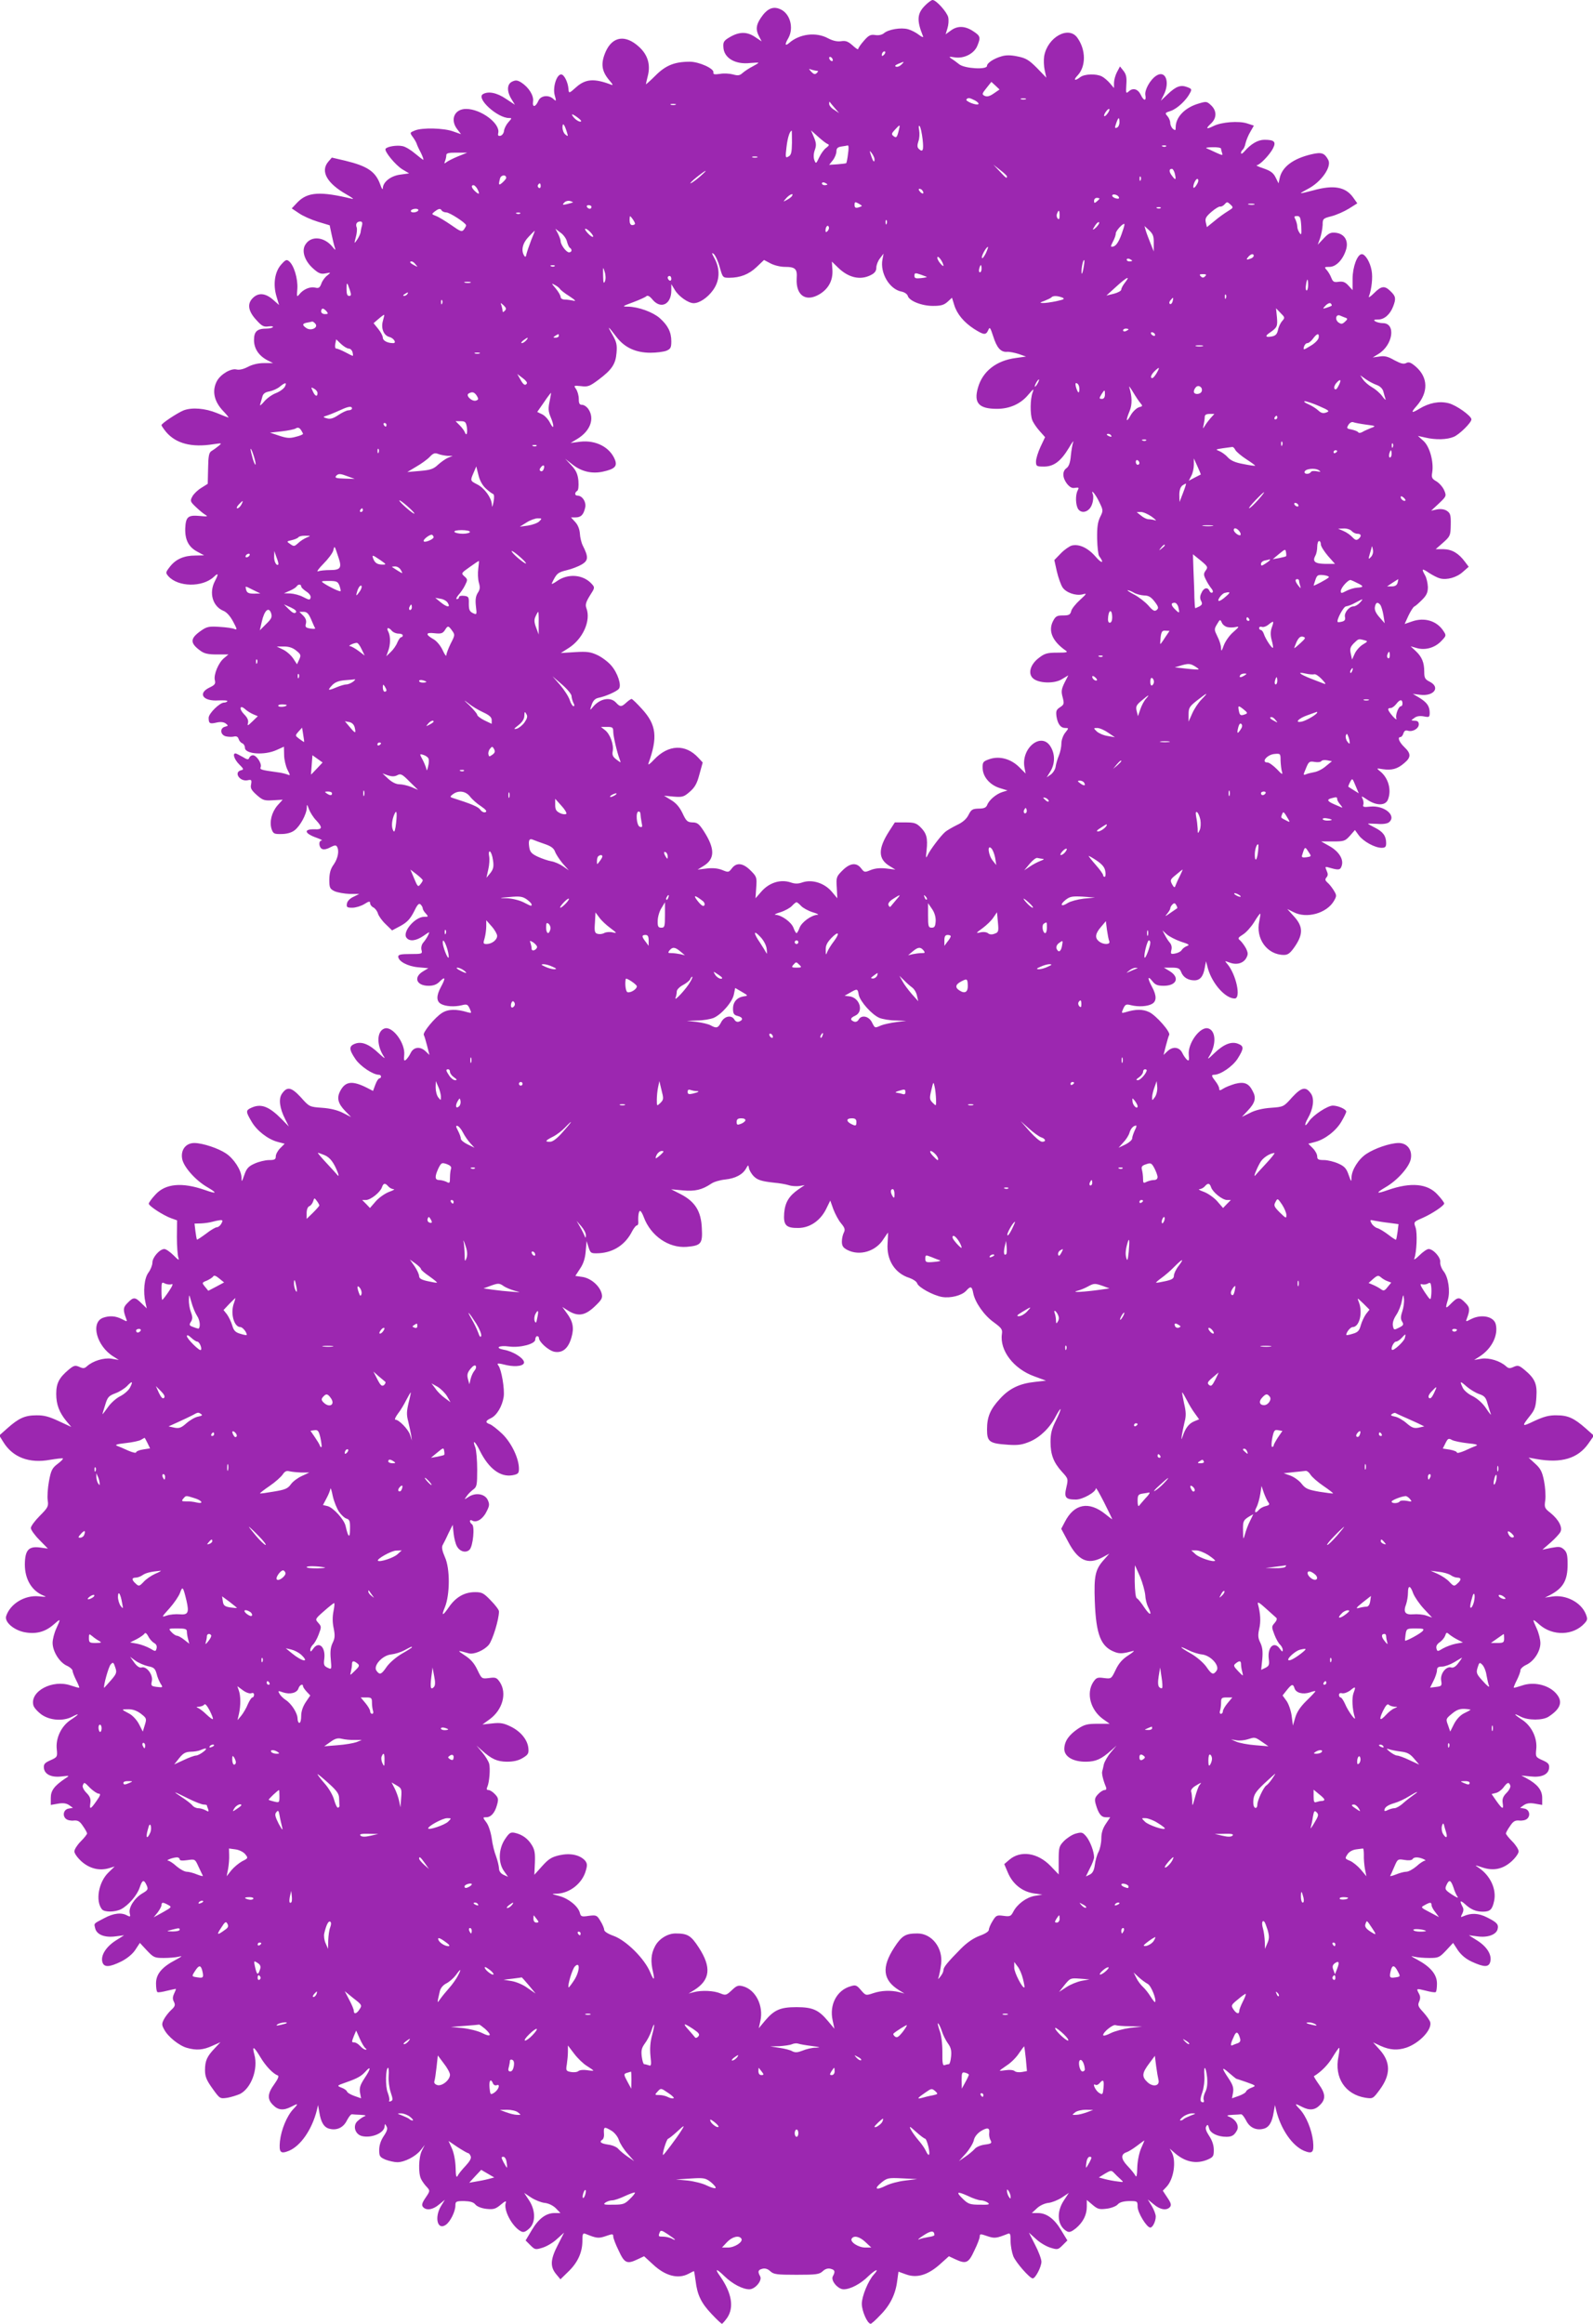<?xml version="1.0" standalone="no"?>
<!DOCTYPE svg PUBLIC "-//W3C//DTD SVG 20010904//EN"
 "http://www.w3.org/TR/2001/REC-SVG-20010904/DTD/svg10.dtd">
<svg version="1.0" xmlns="http://www.w3.org/2000/svg"
 width="878pt" height="1280pt" viewBox="0 0 878 1280"
 preserveAspectRatio="xMidYMid meet">
<g transform="translate(0,1280) scale(0.1,-0.1)"
fill="#9c27b0" stroke="none">
<path d="M5100 12771 c-46 -45 -48 -83 -13 -170 4 -9 -5 -6 -22 7 -15 12 -42
26 -60 31 -39 11 -109 -1 -133 -22 -11 -9 -29 -13 -48 -10 -25 4 -36 -1 -62
-31 -18 -20 -32 -41 -32 -46 0 -5 -14 4 -31 20 -25 22 -38 27 -63 23 -22 -3
-45 2 -72 16 -66 36 -158 25 -216 -27 -22 -18 -23 -6 -3 28 32 57 9 138 -46
160 -39 17 -72 2 -106 -49 -26 -39 -29 -65 -9 -102 l14 -27 -36 24 c-44 30
-86 30 -137 1 -35 -20 -40 -28 -38 -56 2 -60 65 -98 149 -88 24 2 44 3 44 1 0
-2 -15 -11 -32 -20 -18 -9 -42 -25 -54 -35 -16 -15 -26 -17 -54 -9 -18 5 -51
7 -72 3 -30 -4 -38 -3 -36 8 5 21 -79 59 -130 59 -84 0 -133 -20 -189 -76 -29
-29 -53 -50 -53 -48 0 3 5 24 11 48 15 61 -1 115 -50 159 -74 67 -144 57 -182
-26 -30 -68 -24 -111 25 -166 13 -15 16 -22 6 -18 -94 36 -142 33 -194 -13
-40 -36 -41 -36 -43 -8 -3 36 -24 78 -40 78 -25 0 -47 -70 -36 -113 10 -35 9
-37 -7 -22 -26 24 -69 19 -82 -9 -16 -37 -35 -40 -30 -5 5 32 -23 77 -64 104
-21 13 -31 15 -50 6 -30 -13 -32 -53 -5 -97 l19 -31 -50 33 c-50 34 -98 43
-127 25 -37 -24 81 -131 144 -131 17 0 17 -1 -2 -22 -12 -13 -23 -34 -25 -48
-1 -14 -11 -26 -20 -28 -12 -2 -15 2 -12 15 13 52 -95 133 -177 133 -65 0 -90
-60 -48 -113 l20 -26 -43 15 c-51 19 -172 22 -212 5 -27 -11 -28 -12 -12 -34
9 -12 19 -29 22 -37 2 -8 13 -32 24 -52 10 -21 16 -38 13 -38 -3 0 -23 16 -45
34 -22 19 -53 38 -69 41 -31 7 -86 -2 -94 -15 -8 -13 55 -90 93 -113 l37 -22
-50 -7 c-52 -7 -95 -41 -95 -76 -1 -9 -7 0 -14 21 -26 72 -70 102 -194 132
l-73 17 -19 -22 c-46 -53 -8 -120 100 -181 30 -17 44 -28 30 -24 -174 42 -244
38 -300 -19 l-32 -34 39 -26 c21 -15 68 -36 104 -47 l66 -20 11 -52 c6 -29 14
-61 18 -72 5 -15 2 -14 -14 6 -45 55 -117 62 -148 13 -24 -35 -5 -92 43 -134
29 -26 42 -31 67 -26 31 6 31 6 9 -12 -12 -9 -27 -29 -32 -45 -9 -23 -15 -26
-35 -21 -27 6 -64 -9 -86 -37 -14 -17 -15 -15 -11 32 3 55 -19 128 -46 150
-13 11 -19 9 -43 -18 -36 -40 -46 -110 -26 -176 l14 -47 -34 30 c-43 37 -82
39 -113 6 -30 -32 -22 -73 25 -122 27 -30 39 -36 63 -32 17 2 28 1 25 -4 -3
-4 -19 -8 -35 -8 -52 0 -69 -16 -69 -63 0 -48 27 -87 75 -112 l30 -15 -50 0
c-32 0 -65 -8 -89 -21 -25 -13 -48 -18 -63 -14 -31 7 -88 -27 -108 -65 -28
-54 -15 -113 38 -167 17 -18 29 -33 26 -33 -2 0 -31 11 -64 25 -64 26 -135 32
-182 15 -33 -13 -123 -72 -123 -82 0 -3 12 -21 26 -38 54 -63 140 -86 259 -67
49 7 50 7 29 -10 -12 -10 -29 -22 -39 -28 -13 -8 -17 -27 -18 -95 l-2 -85 -35
-22 c-20 -12 -42 -33 -50 -48 -13 -24 -12 -28 21 -59 19 -18 42 -37 53 -43 14
-8 6 -9 -33 -5 -65 6 -77 -5 -80 -68 -2 -64 19 -104 67 -129 l37 -20 -48 -1
c-63 0 -108 -20 -140 -61 -25 -32 -25 -34 -9 -53 54 -60 187 -62 250 -4 26 25
28 18 6 -24 -33 -64 -12 -137 46 -162 19 -7 39 -30 55 -60 22 -41 23 -47 8
-41 -10 5 -47 10 -83 12 -56 4 -70 1 -99 -19 -64 -44 -66 -69 -7 -112 21 -16
43 -21 91 -21 l64 0 -24 -20 c-31 -25 -58 -91 -51 -121 5 -20 1 -27 -29 -41
-67 -32 -37 -77 49 -71 30 1 52 0 49 -4 -2 -5 -11 -8 -18 -8 -24 0 -85 -60
-85 -84 0 -31 6 -35 44 -26 21 5 39 3 50 -5 15 -12 15 -13 -4 -18 -30 -8 -26
-45 5 -53 14 -3 34 -4 45 -1 13 3 21 -1 25 -13 3 -10 12 -21 20 -24 8 -3 15
-14 15 -25 0 -35 108 -43 175 -12 l40 18 1 -46 c0 -25 9 -61 18 -80 17 -33 17
-34 0 -27 -11 4 -35 10 -54 12 -94 13 -99 15 -93 29 7 19 -23 65 -43 65 -8 0
-17 -6 -20 -14 -5 -12 -11 -11 -37 5 -18 10 -35 19 -39 19 -18 0 -6 -34 20
-60 26 -26 27 -29 10 -33 -41 -11 -7 -63 36 -55 22 5 24 2 20 -22 -5 -21 1
-32 31 -59 34 -30 43 -32 90 -29 l53 3 -29 -32 c-32 -38 -45 -90 -32 -130 9
-25 14 -28 54 -27 28 0 55 7 72 20 30 22 67 88 68 125 0 21 2 20 12 -9 7 -17
24 -45 40 -61 36 -39 34 -51 -8 -49 -64 2 -58 -23 11 -47 22 -8 33 -14 27 -15
-19 0 -16 -40 4 -47 9 -4 29 1 44 10 21 11 31 13 36 4 14 -22 6 -64 -17 -98
-18 -24 -24 -47 -25 -83 0 -46 3 -52 29 -65 16 -7 54 -14 83 -15 l53 0 -32
-16 c-20 -9 -34 -24 -36 -38 -3 -19 1 -22 30 -22 18 0 48 9 66 20 25 16 32 17
32 5 0 -8 8 -19 19 -24 10 -6 21 -21 24 -33 4 -13 22 -39 42 -58 l36 -35 47
25 c36 20 52 37 73 77 19 40 28 50 37 41 7 -7 12 -16 12 -22 0 -5 7 -18 17
-28 15 -17 15 -18 -9 -18 -51 0 -123 -85 -97 -116 17 -21 52 -17 93 11 36 25
36 25 25 2 -6 -12 -18 -30 -26 -39 -9 -10 -13 -27 -10 -40 6 -22 4 -23 -61
-23 -51 0 -67 -3 -67 -14 0 -26 52 -54 110 -59 l56 -5 -30 -18 c-54 -33 -35
-79 31 -79 28 0 46 7 63 25 30 29 32 18 5 -32 -26 -48 -25 -79 1 -93 25 -14
74 -17 115 -7 27 7 32 5 43 -19 11 -25 11 -26 -11 -20 -63 19 -107 18 -141 -3
-39 -24 -109 -109 -101 -122 3 -5 11 -32 18 -59 l13 -51 -22 21 c-30 28 -66
23 -82 -11 -7 -15 -19 -31 -26 -37 -10 -8 -12 -2 -9 28 6 64 -64 159 -108 145
-44 -14 -46 -92 -4 -155 10 -15 -1 -7 -27 17 -53 51 -95 68 -132 54 -35 -13
-34 -32 3 -86 27 -39 96 -85 128 -85 7 0 12 -4 12 -10 0 -5 -4 -10 -9 -10 -5
0 -15 -15 -22 -34 l-13 -35 -35 18 c-80 40 -118 35 -146 -19 -20 -38 -12 -69
28 -110 l32 -33 -45 23 c-29 15 -70 25 -115 28 -69 5 -70 5 -117 58 -53 57
-76 61 -105 18 -18 -28 -12 -78 19 -139 l20 -40 -38 39 c-71 72 -115 89 -169
64 -31 -14 -31 -21 1 -75 29 -51 91 -99 145 -113 l38 -10 -25 -25 c-13 -13
-24 -33 -24 -45 0 -16 -6 -20 -37 -20 -21 0 -57 -9 -79 -19 -34 -15 -45 -27
-57 -62 -15 -42 -15 -42 -16 -14 -1 40 -43 104 -86 132 -42 28 -126 56 -172
57 -48 1 -78 -37 -69 -87 8 -45 75 -120 140 -157 56 -33 51 -38 -14 -15 -126
44 -219 36 -274 -26 -20 -21 -36 -44 -36 -49 0 -13 82 -66 125 -81 l31 -11 -1
-92 c0 -50 4 -101 8 -113 6 -18 1 -15 -26 12 -19 19 -42 35 -51 35 -26 0 -66
-46 -66 -75 0 -14 -10 -39 -22 -55 -23 -31 -30 -105 -16 -166 l7 -31 -29 28
c-35 35 -44 36 -76 3 -26 -25 -27 -39 -8 -89 6 -16 5 -16 -24 -1 -35 18 -69
20 -105 7 -69 -27 -34 -156 58 -213 l30 -19 -41 7 c-42 6 -102 -12 -135 -42
-13 -12 -21 -13 -42 -3 -23 10 -30 8 -59 -16 -52 -44 -68 -74 -68 -133 0 -58
16 -101 56 -150 l27 -32 -69 32 c-53 25 -82 33 -124 32 -63 0 -97 -16 -159
-71 l-45 -40 23 -37 c52 -84 143 -118 257 -97 37 6 68 10 71 7 2 -2 -11 -16
-30 -30 -29 -22 -36 -35 -47 -95 -7 -38 -10 -86 -7 -105 5 -33 2 -40 -44 -86
-27 -27 -49 -57 -49 -67 0 -9 21 -39 47 -65 l47 -48 -44 6 c-62 8 -82 -14 -83
-93 0 -82 38 -146 103 -172 20 -7 14 -8 -26 -4 -77 8 -158 -41 -180 -109 -10
-31 39 -75 98 -88 64 -13 116 0 163 41 41 36 41 35 15 -22 -11 -24 -20 -59
-20 -78 0 -46 36 -105 76 -125 19 -8 34 -22 34 -29 0 -7 9 -30 20 -52 11 -21
18 -40 17 -41 -2 -2 -23 4 -47 12 -100 35 -226 -32 -206 -109 3 -13 24 -36 46
-52 47 -32 118 -37 168 -11 44 23 40 14 -9 -18 -52 -35 -83 -101 -76 -162 4
-41 3 -43 -35 -60 -32 -14 -38 -22 -36 -43 4 -35 42 -53 98 -46 45 5 45 5 20
-11 -61 -41 -80 -67 -80 -107 l0 -39 40 7 c28 5 46 2 61 -8 l21 -15 -23 -4
c-28 -4 -37 -39 -15 -57 8 -7 27 -11 43 -9 22 2 33 -4 50 -30 13 -18 23 -37
23 -41 0 -5 -16 -25 -35 -44 -19 -19 -35 -44 -35 -55 0 -11 17 -35 39 -55 44
-39 97 -53 150 -38 l33 10 -34 -33 c-55 -53 -73 -157 -36 -203 14 -17 73 -16
106 1 41 22 88 77 102 119 14 43 23 46 38 13 10 -22 8 -27 -23 -45 -44 -26
-77 -78 -70 -109 5 -20 3 -22 -14 -13 -32 18 -75 13 -127 -15 -61 -32 -56 -27
-49 -57 9 -34 53 -51 112 -43 l47 6 -46 -29 c-53 -34 -83 -81 -74 -117 8 -32
38 -31 105 2 33 17 62 41 77 64 l25 38 39 -42 c36 -38 42 -41 92 -41 29 0 67
3 83 7 23 6 19 2 -16 -17 -77 -40 -109 -79 -109 -130 0 -24 3 -46 8 -48 4 -3
28 1 55 8 26 6 47 11 47 9 0 -2 -5 -14 -11 -27 -8 -17 -8 -30 0 -44 8 -17 6
-25 -15 -44 -14 -13 -32 -36 -40 -51 -13 -25 -13 -32 1 -57 20 -39 82 -89 125
-101 52 -15 90 -12 140 11 l45 20 -31 -33 c-43 -45 -54 -69 -54 -121 0 -35 8
-55 41 -101 41 -57 41 -57 83 -51 22 4 53 14 69 21 62 32 101 138 79 217 -14
51 -3 46 33 -14 29 -49 70 -92 96 -101 8 -3 1 -20 -19 -48 -38 -52 -40 -83 -7
-115 28 -29 58 -31 99 -10 40 21 43 19 13 -12 -36 -38 -67 -114 -74 -177 -6
-63 3 -72 50 -53 64 27 126 116 153 222 l7 30 7 -40 c9 -56 26 -84 57 -91 40
-10 76 7 95 46 10 19 22 35 28 34 5 -1 27 -2 48 -3 30 -2 33 -4 17 -10 -11 -5
-28 -18 -38 -28 -23 -27 -8 -70 28 -79 54 -13 125 18 125 55 1 14 2 14 10 -1
8 -12 4 -26 -15 -54 -16 -24 -25 -51 -25 -76 0 -35 3 -40 35 -54 19 -7 48 -14
65 -14 40 0 102 32 129 67 l22 28 -16 -32 c-18 -37 -20 -125 -4 -156 6 -12 20
-32 31 -43 19 -21 19 -22 -6 -59 -20 -29 -23 -41 -15 -51 18 -22 55 -16 89 13
l32 26 -21 -34 c-38 -63 -20 -136 26 -104 25 17 53 74 53 107 0 22 4 24 48 24
33 -1 52 -6 62 -19 9 -11 34 -21 61 -24 39 -4 50 -1 79 23 22 19 32 23 28 12
-15 -39 34 -132 82 -158 14 -8 25 -5 45 13 38 32 38 101 1 157 l-27 41 39 -26
c22 -14 55 -27 73 -29 21 -2 45 -13 62 -29 l26 -27 -32 0 c-47 0 -88 -30 -126
-94 l-34 -57 26 -26 c25 -25 28 -26 67 -14 23 7 59 28 80 48 l39 35 -34 -67
c-41 -79 -44 -119 -11 -160 l25 -30 41 40 c53 50 79 106 80 169 0 42 2 47 18
41 60 -24 70 -26 111 -12 37 13 41 13 41 -2 0 -9 13 -44 30 -78 32 -70 46 -76
106 -47 l34 16 49 -45 c67 -63 138 -82 195 -52 15 8 29 15 31 15 1 0 5 -24 9
-54 9 -76 30 -121 88 -182 28 -30 54 -54 57 -54 3 0 16 15 29 33 39 58 25 137
-39 229 -32 44 -21 44 23 1 44 -43 101 -73 138 -73 32 0 72 48 60 71 -15 27
-12 36 12 42 15 4 30 -1 43 -13 19 -18 36 -20 145 -20 109 0 126 2 145 20 13
12 28 17 43 13 24 -6 27 -15 12 -42 -12 -23 28 -71 60 -71 37 0 94 30 137 73
40 38 62 44 29 8 -31 -34 -66 -120 -66 -161 0 -40 31 -110 49 -110 4 0 28 21
53 48 54 54 84 115 93 188 l7 51 42 -15 c60 -22 121 -3 187 56 l49 44 34 -16
c60 -28 74 -23 106 47 17 34 30 69 30 78 0 15 4 15 41 2 41 -14 51 -12 112 12
15 6 17 1 17 -39 0 -26 7 -63 15 -84 15 -36 91 -122 107 -122 15 0 48 64 48
92 0 14 -16 57 -35 93 l-34 67 39 -35 c21 -20 57 -41 80 -48 39 -12 42 -11 67
14 l26 26 -34 56 c-38 64 -81 95 -129 95 l-33 0 29 27 c16 15 43 27 63 29 19
2 51 15 73 29 l39 26 -27 -41 c-44 -66 -36 -142 17 -171 13 -7 25 -2 49 17 40
34 60 74 60 119 l0 37 32 -27 c28 -24 38 -26 78 -21 25 3 52 14 60 23 10 12
30 18 63 19 46 0 47 0 47 -31 0 -32 50 -115 70 -115 13 0 30 34 30 61 0 12
-10 38 -22 58 l-22 36 33 -27 c35 -30 72 -36 90 -14 8 10 5 22 -15 51 l-25 38
20 21 c40 42 55 140 30 189 l-12 22 24 -21 c59 -53 121 -66 184 -40 32 14 35
19 35 54 0 25 -9 52 -25 76 -17 26 -23 42 -17 53 8 13 10 11 16 -10 6 -27 48
-47 95 -47 31 0 44 8 59 36 13 25 -7 60 -42 74 -18 7 -15 9 17 11 20 1 42 2
47 3 6 1 18 -15 28 -34 19 -39 55 -56 95 -46 31 7 48 35 57 91 l7 40 7 -30
c26 -104 88 -194 153 -222 47 -19 56 -10 50 53 -7 63 -38 139 -74 177 -30 31
-27 33 13 12 41 -21 71 -19 99 10 33 32 31 63 -6 114 -17 24 -29 44 -27 45 40
24 79 64 103 105 17 28 33 51 36 51 3 0 1 -22 -4 -48 -24 -116 37 -209 149
-227 41 -6 42 -5 79 45 61 83 60 152 -1 220 l-36 40 43 -20 c50 -22 91 -25
140 -9 73 25 142 99 132 140 -3 11 -21 36 -39 56 -28 30 -31 38 -22 58 7 16 7
29 -1 43 -16 30 -16 30 37 17 26 -7 50 -11 55 -8 4 2 7 23 7 47 0 50 -35 92
-109 132 -36 19 -39 22 -16 16 17 -4 54 -7 83 -7 50 0 56 3 92 41 l39 42 26
-40 c18 -26 43 -48 78 -64 68 -31 93 -31 101 1 9 37 -18 82 -72 116 l-46 29
47 -6 c56 -8 103 9 111 39 7 27 -3 38 -59 66 -46 23 -86 25 -129 6 -16 -7 -17
-6 -7 13 8 16 9 28 1 41 -16 31 -12 36 13 14 33 -31 62 -43 100 -43 40 0 52
12 62 59 14 65 -21 140 -85 183 -24 16 -23 16 19 2 62 -21 114 -10 162 33 22
20 39 44 39 55 0 11 -16 36 -35 55 -19 19 -35 39 -35 44 0 4 10 23 23 41 17
26 28 32 50 30 16 -2 35 2 43 9 22 18 13 53 -15 57 l-23 4 21 15 c15 10 33 13
61 8 l40 -7 0 39 c0 42 -26 75 -85 107 l-30 16 50 -5 c61 -7 99 10 103 46 2
21 -4 29 -36 43 -38 17 -39 19 -35 60 7 61 -24 127 -76 162 -49 32 -53 41 -9
18 40 -21 121 -21 153 0 71 46 82 88 35 135 -43 42 -119 58 -180 37 -24 -8
-45 -14 -47 -12 -1 1 6 20 17 41 11 22 20 46 20 55 0 8 15 22 33 30 42 20 77
74 77 119 0 20 -9 56 -20 80 -26 57 -26 58 15 22 73 -64 187 -61 249 8 16 18
17 24 6 51 -26 64 -109 107 -184 96 l-41 -6 30 15 c71 38 95 80 95 168 0 52
-4 67 -20 82 -18 16 -27 17 -70 9 l-49 -10 45 39 c24 21 49 48 54 58 14 25 -9
69 -55 106 -32 25 -34 30 -28 70 3 24 0 71 -7 106 -10 50 -19 68 -49 95 l-36
33 45 -8 c136 -24 227 3 285 86 l30 43 -45 40 c-65 57 -98 72 -160 72 -42 1
-71 -7 -123 -31 -71 -34 -72 -32 -23 30 25 31 31 49 34 102 5 72 -8 102 -66
150 -29 24 -36 26 -59 16 -21 -10 -29 -9 -42 3 -33 30 -93 48 -135 42 l-41 -7
30 19 c67 43 104 117 89 178 -11 43 -79 57 -136 28 -29 -15 -30 -15 -24 1 19
50 18 64 -8 89 -32 33 -41 33 -77 -3 -32 -33 -34 -31 -19 19 14 47 3 124 -23
157 -12 15 -20 37 -19 50 4 26 -38 73 -64 73 -9 0 -32 -16 -51 -35 -19 -19
-32 -27 -28 -18 13 33 18 141 7 172 -11 30 -10 31 36 51 55 24 122 69 122 81
0 5 -16 27 -36 48 -55 62 -148 70 -274 26 -65 -23 -70 -18 -14 15 65 37 132
112 140 157 9 50 -21 88 -69 87 -48 -1 -131 -30 -176 -60 -43 -28 -81 -88 -82
-130 0 -26 -2 -25 -16 15 -12 35 -23 47 -57 62 -22 10 -58 19 -78 19 -32 0
-38 4 -38 20 0 12 -11 32 -24 45 l-25 25 38 10 c54 14 116 62 145 113 14 24
26 48 26 54 0 13 -45 33 -74 33 -29 0 -109 -53 -131 -86 -24 -37 -29 -23 -6
17 29 51 36 104 18 133 -29 43 -52 39 -105 -18 -47 -53 -48 -53 -117 -58 -44
-3 -87 -13 -115 -28 l-45 -22 31 33 c42 44 49 71 29 108 -22 44 -46 54 -98 41
-23 -7 -52 -18 -64 -26 -19 -12 -23 -12 -23 -1 0 8 -9 26 -20 40 -23 29 -25
37 -8 37 35 0 102 46 129 88 36 57 36 70 2 83 -37 14 -79 -3 -132 -54 -32 -31
-39 -35 -26 -15 40 64 37 140 -5 153 -44 14 -114 -81 -108 -145 3 -30 1 -36
-9 -28 -7 6 -19 22 -26 37 -16 34 -52 39 -82 11 l-22 -21 13 51 c7 27 15 54
18 59 10 15 -72 108 -110 126 -36 17 -74 17 -132 -1 -21 -6 -22 -5 -11 20 11
24 16 26 43 19 41 -10 90 -7 115 7 26 14 27 45 1 93 -26 48 -26 67 1 33 16
-21 29 -26 63 -26 71 0 90 45 34 80 l-33 20 43 0 c36 0 44 -4 52 -24 11 -29
38 -46 73 -46 31 0 49 21 57 68 l7 37 11 -41 c24 -83 96 -164 147 -164 37 0 8
135 -42 192 -14 16 -13 16 14 6 39 -15 76 -4 92 25 11 20 10 29 -2 54 -9 16
-23 35 -32 43 -14 11 -12 15 15 32 17 10 45 41 62 68 17 28 32 49 34 47 2 -1
-1 -19 -5 -40 -22 -97 43 -187 136 -187 22 0 35 10 61 48 45 67 44 109 -5 163
l-38 42 34 -17 c72 -38 183 -7 223 61 16 28 16 31 -1 59 -10 16 -25 35 -35 43
-12 11 -14 17 -5 28 9 10 9 20 1 37 -10 24 -10 24 21 15 46 -13 55 -11 62 12
12 35 -15 78 -65 107 l-48 27 65 0 c60 0 67 2 93 31 l28 32 21 -29 c25 -34 89
-69 126 -69 20 0 25 5 25 26 0 39 -17 62 -60 84 -22 11 -40 21 -40 23 0 1 23
0 50 -1 31 -3 57 1 66 9 43 36 -26 94 -104 86 -35 -4 -42 -2 -38 10 3 8 1 23
-4 34 -9 16 -5 15 26 -6 50 -34 101 -34 114 1 21 53 2 120 -44 156 -21 17 -20
17 16 11 49 -7 80 1 117 33 39 32 39 53 1 89 -29 28 -39 55 -21 55 5 0 13 9
16 20 5 15 12 19 25 15 26 -8 60 12 60 35 0 14 -7 20 -22 20 -22 1 -23 1 -3
15 12 10 30 13 52 9 31 -6 33 -5 33 22 -1 35 -15 55 -59 82 l-34 20 40 -5 c76
-10 114 41 53 72 -26 13 -30 21 -30 55 0 51 -13 82 -47 114 l-28 26 35 -10
c46 -13 99 2 134 39 28 29 28 31 12 55 -36 56 -104 77 -173 53 l-41 -14 21 46
c12 25 27 48 32 50 6 2 25 19 43 37 25 25 32 40 32 71 -1 21 -7 49 -15 63 -22
39 -18 41 22 14 20 -13 47 -27 60 -30 38 -10 92 5 126 36 l32 28 -21 28 c-35
47 -71 68 -118 69 l-43 0 41 36 c39 35 41 39 42 98 1 54 -2 64 -21 77 -14 9
-33 12 -55 8 l-32 -7 43 40 c41 39 42 41 29 72 -7 17 -26 39 -42 49 -26 15
-29 21 -24 50 9 59 -14 142 -48 173 l-31 28 40 -9 c58 -14 121 -12 158 4 31
13 97 78 97 96 0 19 -84 79 -126 89 -51 13 -107 2 -160 -30 -46 -28 -50 -23
-15 16 64 74 63 155 -5 215 -28 24 -39 28 -54 20 -14 -7 -29 -3 -65 16 -36 21
-55 25 -83 20 l-36 -5 31 19 c81 49 98 170 25 170 -15 0 -34 5 -42 10 -11 7
-8 10 16 10 34 0 66 28 83 73 16 42 14 55 -14 82 -33 33 -51 31 -92 -10 -19
-19 -32 -27 -28 -18 15 40 22 105 15 142 -8 47 -35 91 -54 91 -25 0 -51 -71
-51 -136 l0 -62 -23 25 c-17 19 -30 24 -53 21 -26 -4 -32 -1 -41 21 -5 14 -17
34 -25 43 -15 17 -14 18 15 18 37 0 76 42 92 98 13 48 -11 85 -59 90 -26 3
-39 -3 -65 -31 l-33 -35 13 36 c7 21 13 53 14 73 0 34 2 36 49 48 27 7 70 26
96 42 l46 29 -22 31 c-42 60 -108 72 -222 40 -37 -10 -67 -17 -67 -15 0 2 17
12 38 23 74 38 133 122 113 160 -21 39 -37 44 -93 31 -102 -24 -162 -70 -175
-132 l-6 -28 -16 32 c-12 25 -28 37 -66 50 -27 9 -45 17 -38 18 16 0 71 57 89
92 19 37 8 48 -47 48 -36 0 -75 -23 -111 -65 -10 -11 -17 -15 -18 -8 0 6 4 14
9 18 5 3 13 19 16 36 4 17 16 46 27 64 l19 33 -37 12 c-45 15 -141 8 -185 -14
-41 -20 -46 -16 -14 14 32 30 32 70 0 100 -23 22 -27 22 -67 10 -77 -22 -128
-75 -128 -131 0 -18 -2 -19 -15 -9 -8 7 -15 22 -15 33 0 11 -7 28 -16 38 -14
16 -13 18 19 28 35 12 86 59 106 99 11 20 9 23 -15 32 -36 14 -62 5 -108 -39
l-38 -36 16 32 c36 71 10 139 -41 106 -34 -22 -66 -80 -60 -108 6 -33 -9 -32
-25 2 -16 33 -43 41 -66 20 -16 -14 -17 -12 -14 37 3 40 -1 57 -16 76 l-19 24
-17 -32 c-9 -17 -16 -44 -16 -59 l0 -28 -23 27 c-12 14 -32 31 -44 37 -31 16
-96 14 -119 -4 -30 -23 -40 -17 -15 9 47 50 47 141 -1 208 -48 68 -165 3 -183
-102 -3 -20 -2 -54 3 -77 l9 -41 -51 53 c-44 44 -61 55 -107 64 -36 8 -65 8
-88 1 -43 -12 -81 -37 -81 -53 0 -22 -121 -15 -152 8 -14 11 -34 26 -44 32
-16 11 -14 12 18 7 51 -8 106 20 124 62 20 48 18 56 -22 82 -45 30 -87 31
-123 4 l-29 -21 10 33 c6 19 8 46 4 62 -8 29 -66 94 -86 94 -6 0 -24 -13 -40
-29z m-228 -273 c-7 -7 -12 -8 -12 -2 0 14 12 26 19 19 2 -3 -1 -11 -7 -17z
m-282 -29 c0 -6 -4 -7 -10 -4 -5 3 -10 11 -10 16 0 6 5 7 10 4 6 -3 10 -11 10
-16z m378 -25 c-9 -9 -22 -14 -30 -11 -8 3 -4 8 12 15 35 15 37 14 18 -4z
m-465 -34 c8 0 7 -4 -1 -12 -10 -9 -16 -8 -30 6 -16 18 -16 19 1 12 10 -3 24
-6 30 -6z m974 -125 c-23 -16 -37 -19 -50 -13 -16 8 -15 12 10 43 l27 34 23
-21 22 -21 -32 -22z m-102 -39 c14 -8 22 -17 17 -20 -13 -8 -75 18 -65 27 9
10 17 9 48 -7z m278 7 c-7 -2 -19 -2 -25 0 -7 3 -2 5 12 5 14 0 19 -2 13 -5z
m-1053 -47 l25 -29 -27 18 c-16 9 -28 24 -28 33 0 8 1 13 3 11 1 -2 13 -17 27
-33z m-877 17 c-7 -2 -19 -2 -25 0 -7 3 -2 5 12 5 14 0 19 -2 13 -5z m2385
-43 c-7 -11 -16 -20 -20 -20 -5 0 -3 9 4 20 7 11 16 20 20 20 5 0 3 -9 -4 -20z
m-2921 -30 c17 -13 20 -20 11 -20 -8 0 -23 9 -33 20 -10 11 -15 20 -11 20 4 0
19 -9 33 -20z m2983 -24 c0 -13 -6 -26 -14 -29 -12 -5 -13 -1 -4 24 12 35 18
37 18 5z m-3045 -56 c7 -22 6 -23 -9 -11 -9 7 -16 25 -16 40 1 29 11 17 25
-29z m1829 13 c-10 -41 -14 -45 -30 -32 -12 9 -10 15 9 35 28 30 29 30 21 -3z
m131 -50 c7 -62 1 -75 -22 -52 -8 8 -8 20 -1 41 6 16 7 43 4 61 -4 19 -3 28 3
22 5 -6 12 -38 16 -72z m-720 -19 c-1 -53 -4 -68 -19 -76 -17 -10 -18 -6 -11
53 6 51 18 89 29 89 0 0 1 -30 1 -66z m196 -7 c11 -4 9 -9 -7 -21 -12 -8 -29
-32 -39 -53 -17 -36 -18 -37 -27 -14 -5 15 -4 36 3 55 9 25 8 39 -5 70 l-16
38 39 -35 c21 -19 44 -37 52 -40z m113 -54 c-3 -27 -8 -50 -10 -52 -1 -1 -23
-4 -48 -6 l-46 -3 20 25 c11 14 20 36 20 49 0 17 7 24 28 27 15 2 31 5 35 6 5
0 5 -20 1 -46z m1753 41 c-3 -3 -12 -4 -19 -1 -8 3 -5 6 6 6 11 1 17 -2 13 -5z
m303 -13 c0 -5 3 -16 6 -25 5 -13 0 -12 -33 3 -21 10 -45 21 -53 24 -8 3 6 6
33 6 26 1 47 -3 47 -8z m-1910 -58 c0 -22 -8 -14 -19 20 -10 29 -9 30 4 13 8
-11 15 -26 15 -33z m-2295 16 c-27 -11 -56 -26 -64 -32 -12 -10 -14 -9 -8 6 4
10 7 25 7 33 0 10 14 14 58 13 l57 0 -50 -20z m1648 -6 c-7 -2 -19 -2 -25 0
-7 3 -2 5 12 5 14 0 19 -2 13 -5z m1377 -105 c0 -13 -5 -10 -41 29 l-34 36 37
-29 c21 -16 38 -32 38 -36z m924 20 c10 -39 6 -44 -13 -18 -19 23 -19 40 -2
40 5 0 11 -10 15 -22z m-2619 -23 c-22 -19 -44 -34 -49 -35 -5 0 11 16 35 35
57 45 66 45 14 0z m-1065 -5 c0 -4 -9 -15 -20 -25 -21 -19 -24 -15 -14 22 5
20 34 23 34 3z m3497 -12 c-3 -8 -6 -5 -6 6 -1 11 2 17 5 13 3 -3 4 -12 1 -19z
m313 -18 c-17 -32 -30 -33 -19 0 6 16 15 27 20 24 5 -3 5 -13 -1 -24z m-2040
-6 c0 -2 -7 -4 -15 -4 -8 0 -15 4 -15 10 0 5 7 7 15 4 8 -4 15 -8 15 -10z
m-1580 -10 c0 -8 -5 -12 -10 -9 -6 4 -8 11 -5 16 9 14 15 11 15 -7z m-350 -13
c16 -30 12 -36 -10 -16 -21 19 -26 35 -10 35 5 0 14 -9 20 -19z m2455 -12 c11
-17 -1 -21 -15 -4 -8 9 -8 15 -2 15 6 0 14 -5 17 -11z m-720 -29 c-3 -5 -16
-15 -28 -21 -22 -12 -22 -12 -3 10 19 21 43 30 31 11z m1802 -7 c3 -7 -3 -9
-16 -6 -12 3 -21 10 -21 15 0 13 32 6 37 -9z m-107 -7 c0 -2 -7 -9 -15 -16
-12 -10 -15 -10 -15 4 0 9 7 16 15 16 8 0 15 -2 15 -4z m-2902 -21 c-2 -1 -16
-5 -32 -9 -25 -6 -28 -5 -17 7 6 8 21 13 32 10 11 -3 18 -7 17 -8z m1592 -19
c0 -2 -9 -6 -20 -9 -15 -4 -20 0 -20 14 0 17 3 18 20 9 11 -6 20 -12 20 -14z
m2018 -29 c-18 -11 -52 -35 -74 -54 l-42 -34 -6 26 c-5 21 0 31 31 58 20 17
42 31 48 29 7 -1 18 5 25 13 12 14 15 14 31 -1 18 -17 18 -18 -13 -37z m145
36 c-7 -2 -21 -2 -30 0 -10 3 -4 5 12 5 17 0 24 -2 18 -5z m-3653 -13 c0 -5
-4 -10 -9 -10 -6 0 -13 5 -16 10 -3 6 1 10 9 10 9 0 16 -4 16 -10z m3137 -6
c-3 -3 -12 -4 -19 -1 -8 3 -5 6 6 6 11 1 17 -2 13 -5z m-4092 -14 c-3 -5 -15
-10 -26 -10 -11 0 -17 5 -14 10 3 6 15 10 26 10 11 0 17 -4 14 -10z m130 0 c3
-5 15 -10 25 -10 18 0 108 -58 109 -71 1 -3 -5 -13 -11 -22 -12 -16 -18 -14
-72 24 -32 22 -70 45 -84 50 -24 9 -24 10 -6 24 23 17 31 18 39 5z m3405 -27
c0 -19 -3 -24 -10 -17 -6 6 -8 18 -4 27 9 24 14 21 14 -10z m-2973 11 c-3 -3
-12 -4 -19 -1 -8 3 -5 6 6 6 11 1 17 -2 13 -5z m633 -56 c0 -4 -7 -8 -15 -8
-10 0 -15 10 -15 28 1 26 1 26 15 8 8 -11 15 -23 15 -28z m3672 -13 c2 -46 1
-53 -9 -38 -7 9 -13 25 -13 36 0 10 -5 27 -10 38 -9 16 -7 19 9 19 16 0 20 -8
23 -55z m-2285 13 c-3 -8 -6 -5 -6 6 -1 11 2 17 5 13 3 -3 4 -12 1 -19z
m-2892 -11 c-4 -13 -7 -30 -8 -39 -2 -8 -10 -26 -19 -39 -16 -23 -17 -23 -7
14 6 22 8 46 5 54 -8 19 1 33 20 33 10 0 13 -7 9 -23z m4046 -10 c-13 -12 -20
-15 -16 -7 14 26 28 41 33 35 3 -3 -5 -16 -17 -28z m147 -18 c-17 -54 -35 -84
-53 -87 -15 -3 -15 -1 -1 27 9 16 16 37 16 46 0 14 41 58 47 51 2 -1 -2 -18
-9 -37z m-1627 -2 c-8 -8 -11 -7 -11 4 0 20 13 34 18 19 3 -7 -1 -17 -7 -23z
m1798 -66 l0 -46 -18 45 c-10 25 -22 56 -26 70 l-7 25 26 -24 c21 -20 26 -33
25 -70z m-3234 8 c4 -16 11 -31 16 -34 14 -9 11 -25 -5 -25 -15 0 -46 42 -46
62 0 7 -7 25 -14 40 l-15 28 29 -22 c16 -11 32 -34 35 -49z m130 51 c27 -30
12 -34 -15 -5 -13 14 -19 25 -13 25 5 0 18 -9 28 -20z m-327 -42 c-11 -29 -23
-64 -26 -76 -3 -18 -7 -20 -13 -10 -18 28 -9 69 24 103 17 18 33 34 34 34 2 1
-7 -23 -19 -51z m2505 -74 c-10 -19 -19 -31 -21 -24 -4 10 24 60 33 60 3 0 -3
-16 -12 -36z m-1466 -76 c16 -57 17 -58 52 -58 61 0 109 19 151 59 l41 39 36
-19 c21 -11 55 -19 78 -19 59 0 70 -11 66 -64 -5 -94 51 -132 127 -86 49 30
73 76 70 132 l-3 47 35 -34 c57 -55 122 -70 180 -40 22 11 30 23 30 41 0 14 9
37 20 51 l20 26 -6 -31 c-15 -75 38 -165 104 -178 17 -3 32 -14 35 -23 7 -28
76 -56 139 -56 45 0 61 5 81 23 l24 22 12 -39 c15 -50 53 -96 110 -133 54 -34
65 -35 78 -6 8 19 11 15 27 -34 20 -64 42 -89 77 -86 13 1 42 -5 64 -12 l40
-14 -57 -8 c-107 -14 -183 -74 -208 -164 -24 -84 5 -116 105 -116 68 0 129 26
171 76 31 36 34 38 25 13 -13 -35 -14 -117 -2 -150 5 -14 23 -41 40 -60 l31
-35 -25 -53 c-14 -30 -25 -66 -25 -81 0 -26 3 -28 44 -28 54 0 93 29 138 104
16 28 27 42 23 31 -4 -11 -10 -45 -13 -75 -3 -38 -11 -59 -23 -68 -25 -17 -24
-53 2 -87 16 -19 28 -26 45 -22 20 3 22 1 14 -14 -14 -26 -12 -82 3 -104 21
-28 63 -13 76 28 7 19 8 42 5 52 -15 37 14 4 35 -41 22 -45 22 -47 4 -83 -13
-27 -17 -57 -16 -119 1 -46 6 -88 11 -95 30 -40 16 -44 -18 -5 -43 50 -92 73
-133 63 -13 -4 -41 -23 -60 -43 l-36 -37 14 -63 c8 -34 22 -73 31 -87 19 -29
72 -48 110 -39 26 7 25 5 -14 -31 -23 -21 -45 -48 -48 -61 -5 -20 -12 -24 -45
-24 -33 0 -41 -4 -55 -31 -28 -54 -4 -111 69 -162 15 -10 7 -12 -46 -12 -54 0
-69 -4 -100 -28 -47 -35 -62 -84 -36 -111 28 -30 119 -34 162 -7 l35 21 -21
-41 c-17 -35 -19 -48 -10 -80 9 -36 8 -40 -15 -55 -20 -13 -23 -21 -19 -51 7
-42 23 -63 49 -63 19 0 19 -1 -1 -26 -12 -15 -21 -41 -21 -59 0 -18 -6 -48
-14 -67 -8 -19 -16 -47 -18 -62 -2 -14 -14 -33 -26 -42 l-23 -16 21 34 c25 42
26 94 0 136 -51 83 -165 -10 -143 -118 l6 -31 -35 35 c-46 46 -109 63 -163 45
-38 -13 -40 -17 -39 -52 2 -48 42 -93 98 -109 l39 -12 -29 -9 c-34 -11 -73
-44 -83 -71 -6 -15 -18 -20 -47 -20 -34 -1 -41 -5 -56 -35 -11 -22 -32 -41
-65 -56 -26 -13 -55 -30 -63 -37 -25 -21 -85 -101 -97 -128 -10 -21 -11 -17
-6 27 7 66 0 93 -33 126 -23 23 -35 27 -84 27 l-58 0 -31 -48 c-63 -98 -62
-154 3 -193 l31 -19 -50 6 c-34 4 -62 1 -85 -8 -34 -14 -36 -14 -53 8 -26 35
-62 31 -104 -11 -33 -33 -35 -38 -31 -94 l3 -59 -32 38 c-40 46 -106 67 -159
50 -25 -9 -43 -9 -68 0 -54 17 -114 -1 -157 -48 l-35 -40 4 59 c4 56 3 60 -31
94 -42 42 -78 46 -104 11 -17 -22 -19 -22 -53 -8 -23 9 -51 12 -85 8 l-50 -6
31 19 c65 39 66 95 3 193 -26 40 -36 48 -63 48 -27 1 -34 7 -54 50 -16 34 -36
57 -63 73 l-39 24 53 -5 c49 -4 57 -1 89 27 28 24 40 46 53 96 l18 65 -24 26
c-71 77 -165 73 -243 -9 -23 -25 -36 -34 -32 -22 52 144 44 213 -36 300 -27
30 -53 55 -57 55 -4 0 -17 -9 -29 -20 -27 -25 -34 -25 -57 0 -30 33 -88 23
-127 -24 -17 -21 -18 -20 -7 12 8 23 19 34 37 38 40 8 101 35 113 50 16 19 -7
88 -42 128 -16 19 -50 45 -75 57 -38 18 -58 21 -124 17 l-79 -5 44 28 c78 50
123 151 97 219 -7 19 -3 33 19 69 28 43 28 45 11 64 -47 53 -132 60 -194 15
-17 -12 -29 -17 -27 -12 26 55 33 61 82 73 27 6 65 21 84 32 36 22 37 41 5
104 -8 16 -15 46 -16 67 -2 24 -11 47 -26 63 l-23 25 25 0 c30 0 44 14 53 53
8 30 -15 67 -42 67 -16 0 -17 16 -2 26 7 4 9 25 7 56 -4 38 -13 57 -39 85
l-34 36 42 -33 c49 -38 106 -51 166 -38 64 14 80 29 67 64 -27 70 -105 111
-192 101 l-53 -7 38 23 c70 43 95 110 61 162 -9 14 -25 25 -35 25 -15 0 -19 7
-19 33 0 18 -7 42 -15 54 -14 20 -13 20 28 16 37 -5 48 0 94 34 75 56 96 87
101 149 4 45 0 61 -23 101 -31 53 -25 50 25 -16 44 -56 105 -84 185 -84 33 0
72 5 88 11 23 10 27 17 27 52 0 51 -19 88 -64 128 -38 33 -117 62 -175 63 -34
0 -32 2 28 24 35 13 68 28 73 33 7 7 19 1 35 -19 46 -54 103 -25 103 51 l0 35
20 -33 c21 -35 74 -72 103 -72 32 0 77 30 107 72 37 51 40 114 9 173 -17 31
-18 36 -5 26 9 -8 24 -40 33 -73z m2943 63 c0 -5 -7 -12 -16 -15 -24 -9 -28
-7 -14 9 14 17 30 20 30 6z m-1710 -55 c0 -4 -9 2 -19 15 -11 13 -17 28 -14
33 6 8 32 -30 33 -48z m1040 28 c0 -2 -7 -4 -15 -4 -8 0 -15 4 -15 10 0 5 7 7
15 4 8 -4 15 -8 15 -10z m-269 -45 c-5 -26 -9 -34 -10 -19 -1 27 9 73 15 67 2
-2 0 -23 -5 -48z m-3680 24 c13 -15 12 -15 -8 -4 -24 12 -29 21 -14 21 5 0 15
-7 22 -17z m766 -9 c-3 -3 -12 -4 -19 -1 -8 3 -5 6 6 6 11 1 17 -2 13 -5z
m2353 -14 c0 -11 -4 -20 -9 -20 -5 0 -7 9 -4 20 3 11 7 20 9 20 2 0 4 -9 4
-20z m-2076 -70 c-7 -15 -9 -8 -10 32 -1 50 0 51 9 20 6 -19 6 -40 1 -52z
m1774 25 c2 -2 -13 -5 -32 -7 -29 -3 -36 -1 -36 13 0 16 4 17 33 7 17 -6 33
-12 35 -13z m1534 3 c-9 -9 -15 -9 -24 0 -9 9 -7 12 12 12 19 0 21 -3 12 -12z
m-2942 -14 c0 -8 -4 -12 -10 -9 -5 3 -10 10 -10 16 0 5 5 9 10 9 6 0 10 -7 10
-16z m2501 -20 c-12 -15 -21 -32 -21 -39 0 -7 -18 -17 -41 -23 l-41 -10 53 48
c59 54 82 65 50 24z m1009 -14 c0 -16 -4 -30 -8 -30 -5 0 -7 14 -4 30 2 17 6
30 8 30 2 0 4 -13 4 -30z m-4617 13 c-7 -2 -21 -2 -30 0 -10 3 -4 5 12 5 17 0
24 -2 18 -5z m-665 -40 c9 -27 8 -33 -4 -33 -10 0 -14 11 -14 37 0 42 3 41 18
-4z m1158 6 c3 -6 27 -25 53 -41 32 -21 38 -29 21 -24 -14 3 -35 6 -47 6 -13
0 -23 6 -23 14 0 8 -12 29 -27 47 -24 28 -25 31 -6 20 12 -6 25 -16 29 -22z
m-841 -29 c-3 -5 -12 -10 -18 -10 -7 0 -6 4 3 10 19 12 23 12 15 0z m4512 -22
c-3 -8 -6 -5 -6 6 -1 11 2 17 5 13 3 -3 4 -12 1 -19z m-902 3 c16 -7 9 -11
-33 -20 -29 -6 -63 -11 -75 -10 -18 0 -16 3 10 12 17 7 35 15 39 20 9 9 33 8
59 -2z m608 -21 c-3 -11 -9 -17 -15 -14 -5 3 -4 12 3 20 16 19 18 18 12 -6z
m-4026 -12 c-3 -8 -6 -5 -6 6 -1 11 2 17 5 13 3 -3 4 -12 1 -19z m4902 -12
c-2 -2 -15 -7 -27 -11 -23 -7 -24 -7 -5 13 10 10 22 15 27 11 5 -5 8 -10 5
-13z m-4557 -28 c-8 -8 -12 -9 -12 -1 0 6 -3 20 -6 30 -7 17 -6 17 12 1 14
-14 16 -20 6 -30z m-982 -3 c10 -13 9 -15 -9 -15 -12 0 -21 6 -21 15 0 8 4 15
9 15 5 0 14 -7 21 -15z m5267 -53 c-9 -10 -20 -32 -23 -49 -5 -23 -13 -32 -33
-36 -34 -7 -41 1 -16 18 45 31 47 37 43 87 l-5 50 25 -26 c24 -24 25 -26 9
-44z m-4957 -1 c-11 -40 5 -79 36 -87 24 -6 42 -34 21 -34 -32 0 -57 14 -57
30 0 10 -12 32 -26 49 l-25 31 28 24 c15 13 29 23 30 22 2 -1 -2 -17 -7 -35z
m5308 18 c10 -3 9 -9 -5 -21 -15 -14 -21 -14 -36 -4 -22 17 -13 49 11 37 10
-4 23 -10 30 -12z m-5680 -32 c18 -21 -22 -41 -48 -25 -26 17 -25 26 3 31 12
2 25 5 28 6 4 0 11 -5 17 -12z m4482 -31 c0 -2 -7 -6 -15 -10 -8 -3 -15 -1
-15 4 0 6 7 10 15 10 8 0 15 -2 15 -4z m145 -26 c3 -5 2 -10 -4 -10 -5 0 -13
5 -16 10 -3 6 -2 10 4 10 5 0 13 -4 16 -10z m-3285 -10 c0 -5 -8 -10 -17 -10
-15 0 -16 2 -3 10 19 12 20 12 20 0z m4188 -10 c-2 -12 -22 -32 -45 -45 -39
-24 -41 -24 -36 -5 3 11 11 20 19 20 7 0 21 11 31 25 22 30 35 32 31 5z
m-4368 -15 c-7 -8 -18 -15 -24 -15 -6 0 -2 7 8 15 25 19 32 19 16 0z m-978
-45 c9 0 18 -9 21 -20 3 -11 3 -20 1 -20 -2 0 -21 9 -41 20 -21 11 -43 20 -49
20 -7 0 -9 10 -6 26 l5 25 26 -25 c15 -14 34 -26 43 -26z m4706 13 c-10 -2
-26 -2 -35 0 -10 3 -2 5 17 5 19 0 27 -2 18 -5z m-3985 -40 c-7 -2 -19 -2 -25
0 -7 3 -2 5 12 5 14 0 19 -2 13 -5z m3729 -113 c-13 -20 -22 -27 -27 -20 -4 6
4 21 17 34 30 29 33 25 10 -14z m-3468 -52 c-9 -14 -19 -9 -36 22 l-17 30 29
-22 c16 -11 27 -25 24 -30z m4685 -9 c17 -6 31 -20 35 -34 3 -13 9 -31 12 -42
4 -10 -4 -4 -17 14 -13 18 -39 40 -57 50 -18 10 -40 29 -49 42 l-16 24 31 -22
c17 -12 44 -26 61 -32z m-1869 11 c-6 -11 -13 -20 -16 -20 -2 0 0 9 6 20 6 11
13 20 16 20 2 0 0 -9 -6 -20z m1657 -16 c-9 -18 -16 -23 -22 -15 -4 7 1 21 11
32 23 26 29 17 11 -17z m-5807 -4 c-6 -11 -29 -28 -51 -36 -22 -9 -51 -30 -65
-48 -15 -18 -24 -23 -20 -13 3 11 9 29 12 42 4 16 15 25 39 29 19 4 44 15 57
26 30 25 41 25 28 0z m4376 6 c3 -8 4 -22 2 -31 -2 -12 -7 -7 -15 14 -6 18 -7
31 -2 31 5 0 12 -6 15 -14z m340 -97 c13 -15 12 -17 -8 -22 -13 -4 -34 -23
-46 -44 -25 -45 -29 -32 -6 23 15 36 14 80 -2 131 -3 10 6 -2 21 -27 15 -25
33 -52 41 -61z m337 65 c-7 -18 -43 -19 -43 -1 0 7 5 18 12 25 15 15 39 -3 31
-24z m-4873 -9 c0 -23 -14 -18 -26 10 -11 23 -10 24 7 14 10 -5 19 -16 19 -24z
m4340 -8 c0 -14 -6 -24 -15 -24 -18 0 -18 2 -3 27 16 25 18 25 18 -3z m-3462
-7 c10 -17 10 -21 -3 -26 -21 -9 -60 26 -43 38 21 12 32 9 46 -12z m401 -32
c-8 -36 -7 -54 5 -83 22 -51 20 -78 -2 -35 -9 19 -29 41 -44 48 l-27 13 37 53
c20 30 38 53 39 52 1 -1 -3 -22 -8 -48z m4242 -25 c55 -24 59 -28 39 -35 -17
-6 -28 -4 -44 11 -12 11 -37 27 -56 35 -19 8 -27 15 -18 16 9 0 45 -12 79 -27z
m-5331 -13 c0 -5 -8 -10 -19 -10 -10 0 -35 -12 -56 -26 -28 -19 -45 -24 -64
-18 -17 4 -21 8 -11 11 20 6 48 17 90 36 41 19 60 21 60 7z m4733 -52 c-11
-13 -26 -32 -32 -43 -12 -19 -12 -18 -7 5 3 14 6 33 6 43 0 12 8 17 27 17 l26
0 -20 -22z m367 2 c0 -5 -5 -10 -11 -10 -5 0 -7 5 -4 10 3 6 8 10 11 10 2 0 4
-4 4 -10z m-4467 -52 c5 -35 -2 -53 -11 -29 -3 8 -15 25 -28 38 l-23 23 28 0
c25 0 29 -5 34 -32z m4957 13 c55 -7 55 -8 25 -19 -16 -7 -38 -16 -47 -22 -9
-5 -19 -6 -22 -1 -3 5 -19 11 -36 15 -28 5 -29 7 -18 26 8 12 19 18 28 14 8
-3 40 -9 70 -13z m-5400 -1 c0 -5 -2 -10 -4 -10 -3 0 -8 5 -11 10 -3 6 -1 10
4 10 6 0 11 -4 11 -10z m-460 -50 c0 -3 -18 -11 -40 -16 -32 -9 -49 -8 -91 6
l-51 17 64 7 c35 4 70 11 78 16 11 7 19 5 28 -7 6 -9 12 -20 12 -23z m4455
-10 c3 -6 -1 -7 -9 -4 -18 7 -21 14 -7 14 6 0 13 -4 16 -10z m192 -26 c-3 -3
-12 -4 -19 -1 -8 3 -5 6 6 6 11 1 17 -2 13 -5z m750 -26 c-3 -8 -6 -5 -6 6 -1
11 2 17 5 13 3 -3 4 -12 1 -19z m610 -10 c-3 -8 -6 -5 -6 6 -1 11 2 17 5 13 3
-3 4 -12 1 -19z m-4720 6 c-3 -3 -12 -4 -19 -1 -8 3 -5 6 6 6 11 1 17 -2 13
-5z m3852 -23 c6 -10 33 -33 61 -51 28 -18 49 -34 48 -35 -2 -2 -31 2 -65 9
-44 8 -68 18 -86 37 -13 15 -35 30 -48 35 -21 8 -19 9 21 15 25 3 48 7 52 7 4
1 12 -6 17 -17z m-5400 -76 c0 -11 -7 0 -15 25 -7 25 -13 50 -13 55 1 18 27
-59 28 -80z m678 63 c-3 -8 -6 -5 -6 6 -1 11 2 17 5 13 3 -3 4 -12 1 -19z
m5283 8 c0 -3 -4 -8 -10 -11 -5 -3 -10 -1 -10 4 0 6 5 11 10 11 6 0 10 -2 10
-4z m300 -16 c0 -11 -4 -20 -9 -20 -5 0 -7 9 -4 20 3 11 7 20 9 20 2 0 4 -9 4
-20z m-5202 -11 l27 0 -25 -10 c-14 -6 -38 -23 -55 -38 -25 -24 -42 -30 -100
-35 l-70 -6 50 30 c28 16 61 40 74 54 19 20 28 23 48 15 13 -5 36 -9 51 -10z
m3812 -40 c0 -5 -4 -9 -10 -9 -5 0 -10 7 -10 16 0 8 5 12 10 9 6 -3 10 -10 10
-16z m338 -63 c-2 -1 -17 -8 -34 -17 l-32 -17 14 27 c8 14 14 42 14 61 l0 35
20 -44 c11 -24 19 -44 18 -45z m-3622 29 c-3 -9 -11 -13 -16 -10 -8 5 -7 11 1
21 14 18 24 11 15 -11z m-318 -106 c16 -15 34 -28 40 -30 6 -3 7 -19 2 -44 -6
-29 -8 -33 -9 -14 -2 37 -41 91 -81 111 -39 20 -39 20 -19 66 l14 33 12 -48
c7 -30 23 -58 41 -74z m4592 100 c12 -8 9 -9 -12 -5 -15 3 -30 2 -33 -4 -8
-13 -35 -13 -35 -1 0 19 58 26 80 10z m-5350 -34 l35 -13 -57 2 c-44 1 -54 4
-46 14 13 15 23 14 68 -3z m4600 -91 l-19 -49 -1 39 c0 26 6 43 17 52 10 7 19
11 20 10 1 -1 -6 -24 -17 -52z m414 -38 c-22 -24 -43 -45 -49 -45 -5 -1 11 19
35 44 56 58 64 58 14 1z m812 -3 c-7 -7 -26 7 -26 19 0 6 6 6 15 -2 9 -7 13
-15 11 -17z m-5462 -72 c-5 -5 -82 62 -83 72 -1 5 19 -9 43 -30 24 -21 42 -40
40 -42z m-954 49 c-6 -11 -16 -20 -22 -20 -6 0 -3 9 7 20 10 11 20 20 22 20 2
0 -1 -9 -7 -20z m5825 0 c3 -5 2 -10 -4 -10 -5 0 -13 5 -16 10 -3 6 -2 10 4
10 5 0 13 -4 16 -10z m-5155 -30 c0 -5 -5 -10 -11 -10 -5 0 -7 5 -4 10 3 6 8
10 11 10 2 0 4 -4 4 -10z m4348 -36 c20 -15 29 -24 19 -20 -10 3 -27 6 -37 6
-10 0 -28 9 -41 20 l-24 19 23 1 c13 0 40 -12 60 -26z m-3376 -26 c-9 -9 -37
-19 -62 -23 l-45 -6 37 23 c20 13 48 23 62 23 24 0 24 -1 8 -17z m3711 -25
c-13 -2 -35 -2 -50 0 -16 2 -5 4 22 4 28 0 40 -2 28 -4z m147 -28 c7 -9 10
-18 7 -22 -8 -7 -37 15 -37 28 0 14 16 11 30 -6z m620 0 c7 -8 21 -15 31 -15
22 0 25 -13 6 -29 -11 -8 -18 -6 -33 10 -10 11 -32 27 -49 34 l-30 13 31 1
c17 1 37 -6 44 -14z m-4860 -5 c0 -5 -18 -10 -39 -10 -22 0 -43 5 -46 10 -4 6
12 10 39 10 25 0 46 -4 46 -10z m-200 -29 c0 -11 -47 -31 -54 -23 -9 8 36 42
46 36 4 -3 8 -9 8 -13z m-700 -2 c-14 -6 -35 -19 -47 -31 -20 -18 -23 -19 -43
-5 -22 15 -21 15 9 22 17 4 33 11 36 16 4 5 21 9 38 8 31 0 32 0 7 -10z m5590
-38 c0 -10 18 -38 39 -63 l39 -44 -54 0 c-57 1 -72 13 -54 46 6 10 10 32 10
49 0 17 5 31 10 31 6 0 10 -8 10 -19z m-860 -5 c0 -2 -8 -10 -17 -17 -16 -13
-17 -12 -4 4 13 16 21 21 21 13z m-4552 -74 c16 -50 7 -62 -48 -62 -27 0 -57
-3 -67 -7 -10 -4 3 15 29 41 26 26 51 59 55 74 7 29 6 30 31 -46z m5688 10
c-14 -15 -15 -13 -6 18 6 19 11 37 11 40 1 3 4 -6 6 -19 3 -13 -2 -30 -11 -39z
m-468 4 c-2 -2 -19 -6 -38 -10 l-35 -6 35 29 c33 27 35 28 38 9 2 -11 2 -21 0
-22z m-4189 -39 c1 -5 -17 7 -39 25 -22 18 -40 37 -40 42 0 10 78 -56 79 -67z
m-1365 -6 c-9 -11 -24 15 -23 42 l1 32 12 -35 c8 -19 12 -37 10 -39z m-159 49
c-3 -5 -11 -10 -16 -10 -6 0 -7 5 -4 10 3 6 11 10 16 10 6 0 7 -4 4 -10z
m5270 -83 c-12 -17 -12 -24 2 -51 8 -17 22 -38 30 -48 8 -9 10 -18 5 -22 -6
-3 -12 1 -16 9 -9 23 -32 18 -44 -11 -9 -17 -9 -31 -2 -44 8 -15 6 -21 -9 -30
-11 -5 -21 -10 -23 -10 -2 0 -4 26 -5 58 0 31 -3 98 -5 148 l-3 91 42 -34 c40
-33 42 -37 28 -56z m-4549 58 c33 -23 35 -25 13 -25 -29 0 -43 9 -52 33 -8 22
-5 22 39 -8z m4904 1 c0 -2 -11 -11 -25 -20 -21 -14 -25 -14 -25 -2 0 8 10 17
23 19 12 2 23 5 25 6 1 0 2 -1 2 -3z m-4364 -48 c-3 -24 -2 -58 3 -76 8 -27 7
-39 -6 -58 -11 -18 -14 -38 -10 -73 6 -48 5 -48 -17 -38 -18 9 -22 19 -22 51
1 37 -1 41 -26 44 -16 2 -28 -1 -28 -7 0 -6 -5 -11 -12 -11 -6 0 -2 10 9 23
11 12 28 36 36 53 15 30 15 33 -3 49 -19 17 -19 18 28 51 26 19 49 34 51 34 2
0 0 -19 -3 -42z m-426 -9 c11 -20 11 -20 -17 -3 -15 10 -30 19 -32 21 -2 2 5
3 17 3 12 0 26 -9 32 -21z m5113 -40 c-10 -10 -83 -49 -83 -44 0 1 5 15 10 31
9 27 14 29 46 26 21 -3 32 -8 27 -13z m-163 -18 c0 -5 3 -18 6 -28 5 -16 4
-16 -10 1 -18 23 -20 36 -6 36 6 0 10 -4 10 -9z m322 -13 c36 -17 35 -23 -2
-25 -16 -1 -43 -9 -60 -18 -26 -14 -30 -14 -30 -1 0 19 42 65 55 61 6 -2 22
-9 37 -17z m221 2 c-4 -14 -14 -20 -32 -20 l-26 0 30 20 c17 11 31 20 32 20 0
0 -1 -9 -4 -20z m-5832 -16 c5 -15 8 -28 6 -30 -4 -5 -62 23 -92 43 -18 12
-15 13 28 13 42 0 49 -3 58 -26z m-211 -4 c0 -6 13 -18 28 -28 16 -10 26 -24
24 -33 -3 -15 -7 -15 -40 2 -20 11 -52 19 -72 20 l-35 1 32 14 c17 7 34 18 38
24 8 13 25 13 25 0z m324 -26 c-22 -32 -25 -30 -13 6 6 16 15 27 20 24 5 -3 2
-16 -7 -30z m-588 6 l39 -19 -36 -1 c-28 0 -38 5 -42 20 -6 24 -9 24 39 0z
m4854 -15 c14 -8 39 -14 56 -15 24 0 38 -8 58 -34 22 -29 23 -36 11 -46 -11
-9 -20 -5 -46 25 -18 20 -53 47 -78 60 -25 13 -41 24 -36 24 6 0 21 -6 35 -14z
m507 -20 c-15 -14 -32 -25 -38 -25 -14 0 13 39 31 44 32 8 34 4 7 -19z m-4289
-36 c17 -27 -5 -25 -41 5 l-28 23 29 -5 c15 -2 34 -12 40 -23z m5027 1 c-10
-11 -26 -20 -35 -20 -24 0 -53 -36 -47 -59 3 -14 -1 -21 -16 -25 -12 -3 -22
-4 -24 -2 -9 8 32 86 46 86 9 1 32 9 51 20 45 24 47 24 25 0z m-1001 -22 c9
-37 7 -39 -17 -15 -24 23 -25 37 -3 37 8 0 16 -10 20 -22z m1114 10 c5 -7 13
-33 17 -57 l7 -44 -29 33 c-20 23 -28 40 -25 57 5 26 15 29 30 11z m-5978 -42
c-7 -7 -19 -1 -38 18 l-27 27 38 -17 c25 -12 34 -21 27 -28z m640 29 c0 -8 -4
-15 -10 -15 -5 0 -7 7 -4 15 4 8 8 15 10 15 2 0 4 -7 4 -15z m-803 -92 l-35
-35 11 48 c14 62 38 84 51 47 7 -21 3 -31 -27 -60z m4663 36 c0 -17 -5 -29
-13 -29 -9 0 -12 11 -9 35 5 41 22 37 22 -6z m-4415 -11 c10 -24 20 -46 22
-49 2 -3 -10 -4 -27 -1 -25 4 -29 8 -24 27 4 16 -1 30 -15 44 l-21 21 23 0
c19 0 28 -10 42 -42z m1254 -20 l0 -63 -14 38 c-11 29 -12 44 -3 62 6 14 13
25 15 25 1 0 3 -28 2 -62z m3916 22 c3 -5 1 -10 -4 -10 -6 0 -11 5 -11 10 0 6
2 10 4 10 3 0 8 -4 11 -10z m-121 -44 c12 -3 33 -3 46 0 22 5 21 2 -13 -28
-21 -18 -44 -51 -52 -73 -12 -33 -14 -35 -15 -15 0 14 -9 43 -20 64 -18 37
-19 40 -2 68 16 27 17 28 26 9 4 -11 18 -22 30 -25z m245 -4 c-7 -21 -7 -42 0
-68 6 -21 9 -40 7 -42 -6 -5 -42 50 -50 76 -4 12 -12 22 -17 22 -5 0 -9 5 -9
11 0 6 7 9 15 6 7 -3 24 2 37 13 29 23 31 21 17 -18z m-4517 -16 c16 -22 16
-25 -8 -71 -13 -27 -24 -56 -24 -64 0 -9 -9 3 -20 27 -11 24 -32 50 -49 60
-48 27 -46 40 4 34 36 -4 45 -1 57 17 16 26 19 26 40 -3z m-332 -1 c7 -8 23
-15 36 -15 13 0 24 -4 24 -10 0 -5 -4 -10 -9 -10 -5 0 -14 -13 -21 -29 -6 -16
-23 -40 -36 -52 l-25 -24 10 28 c14 36 14 83 1 108 -13 23 2 26 20 4z m4261
-37 c-13 -21 -25 -37 -26 -35 -1 1 0 18 2 38 4 30 9 37 27 35 l22 -1 -25 -37z
m748 -29 c-17 -16 -33 -29 -35 -29 -2 0 4 15 12 34 12 24 21 32 35 29 17 -5
15 -9 -12 -34z m349 15 c23 -6 22 -7 -8 -25 -17 -11 -37 -34 -44 -51 l-14 -31
-7 32 c-6 27 -3 37 16 57 27 26 26 26 57 18z m-5525 -50 l17 -35 -33 25 c-19
14 -40 26 -48 27 -15 0 18 17 37 18 6 1 18 -15 27 -35z m-360 -8 c25 -20 27
-25 16 -49 l-12 -26 -21 32 c-12 18 -37 40 -56 49 l-35 17 40 0 c27 0 49 -7
68 -23z m6027 -27 c0 -11 -4 -18 -10 -14 -5 3 -7 12 -3 20 7 21 13 19 13 -6z
m-1583 -5 c-3 -3 -12 -4 -19 -1 -8 3 -5 6 6 6 11 1 17 -2 13 -5z m-4660 -36
c-3 -8 -6 -5 -6 6 -1 11 2 17 5 13 3 -3 4 -12 1 -19z m5189 -35 c-1 -2 -32 0
-67 4 l-64 7 40 12 c33 9 45 9 67 -4 15 -9 26 -17 24 -19z m847 -8 c-3 -9 -8
-14 -10 -11 -3 3 -2 9 2 15 9 16 15 13 8 -4z m-209 -19 c7 2 25 -10 41 -27 23
-25 26 -30 10 -24 -11 4 -42 16 -70 27 -63 25 -79 39 -30 28 21 -5 43 -6 49
-4z m-5597 -18 c-3 -8 -6 -5 -6 6 -1 11 2 17 5 13 3 -3 4 -12 1 -19z m5213 12
c-20 -13 -33 -13 -25 0 3 6 14 10 23 10 15 0 15 -2 2 -10z m-814 -27 c-7 -7
-26 7 -26 19 0 6 6 6 15 -2 9 -7 13 -15 11 -17z m-2896 -86 c0 -10 5 -27 10
-38 7 -11 7 -19 1 -19 -5 0 -15 15 -21 34 -6 19 -30 56 -53 83 l-42 48 52 -45
c29 -25 52 -53 53 -63z m3210 78 c0 -8 -4 -17 -10 -20 -6 -4 -10 5 -10 20 0
15 4 24 10 20 6 -3 10 -12 10 -20z m680 5 c0 -11 -4 -20 -9 -20 -5 0 -7 9 -4
20 3 11 7 20 9 20 2 0 4 -9 4 -20z m-5094 -5 c-11 -8 -27 -15 -37 -15 -9 0
-33 -7 -52 -15 -50 -21 -54 -19 -27 10 16 17 36 25 69 28 25 2 51 4 56 5 6 1
1 -5 -9 -13z m404 -1 c0 -2 -9 -4 -20 -4 -11 0 -20 4 -20 9 0 5 9 7 20 4 11
-3 20 -7 20 -9z m-220 -46 c0 -5 -4 -8 -10 -8 -5 0 -10 10 -10 23 0 18 2 19
10 7 5 -8 10 -18 10 -22z m4493 -50 c-18 -18 -41 -53 -52 -78 l-20 -45 0 40
c0 36 5 44 47 77 59 46 65 47 25 6z m-307 3 c-10 -11 -24 -37 -31 -58 l-13
-38 -7 28 c-6 24 -3 33 26 57 40 34 49 38 25 11z m-3654 -74 c35 -16 48 -28
48 -43 l0 -21 -40 19 c-22 11 -40 25 -40 31 0 5 -19 28 -42 51 -34 31 -35 34
-8 13 19 -16 56 -38 82 -50z m4881 66 c-7 -2 -19 -2 -25 0 -7 3 -2 5 12 5 14
0 19 -2 13 -5z m187 -19 c0 -8 -4 -14 -8 -14 -14 0 -32 -48 -26 -67 4 -10 -5
-5 -20 12 -29 34 -32 45 -11 45 8 0 22 11 32 24 19 25 33 25 33 0z m-6150 -8
c0 -9 -40 -13 -46 -5 -3 5 6 9 20 9 14 0 26 -2 26 -4z m-183 -51 l24 -10 -30
-29 c-26 -25 -29 -26 -24 -8 3 14 -3 29 -21 47 -30 30 -25 56 6 28 11 -10 31
-22 45 -28z m5459 26 c20 -16 21 -20 8 -25 -26 -10 -31 -7 -36 19 -6 30 -3 31
28 6z m-3965 -70 c-11 -16 -31 -31 -43 -35 -19 -4 -17 -1 10 20 21 17 32 34
32 52 1 23 2 25 11 9 8 -13 5 -24 -10 -46z m4369 55 c0 -10 -56 -43 -82 -50
-47 -11 -23 17 30 35 26 9 48 17 50 18 1 0 2 -1 2 -3z m-229 -43 c13 -15 12
-15 -8 -4 -24 12 -29 21 -14 21 5 0 15 -7 22 -17z m-5076 -40 c8 -35 4 -35
-27 2 l-27 32 23 -4 c16 -3 27 -14 31 -30z m435 32 c0 -2 -10 -10 -22 -16 -21
-11 -22 -11 -9 4 13 16 31 23 31 12z m4446 -46 c-17 -25 -20 -19 -10 19 5 15
10 20 16 14 7 -7 5 -18 -6 -33z m-3456 -9 c0 -25 21 -116 36 -154 7 -19 7 -19
-18 0 -20 15 -25 25 -21 46 7 36 -14 94 -42 116 l-23 18 34 0 c30 0 34 -3 34
-26z m-1704 -57 c-1 -1 -12 7 -26 17 -24 18 -24 18 -5 40 l20 22 6 -38 c4 -22
6 -40 5 -41z m4432 51 l37 -25 -40 7 c-22 3 -49 15 -60 25 -19 19 -19 19 3 19
13 0 40 -12 60 -26z m1331 -53 c1 -10 -3 -9 -13 4 -8 11 -11 26 -8 34 4 12 7
11 13 -5 4 -10 8 -25 8 -33z m-996 2 c-13 -2 -33 -2 -45 0 -13 2 -3 4 22 4 25
0 35 -2 23 -4z m-4343 -7 c0 -3 -4 -8 -10 -11 -5 -3 -10 -1 -10 4 0 6 5 11 10
11 6 0 10 -2 10 -4z m614 -63 c-17 -12 -19 -12 -22 2 -2 9 2 23 9 31 11 14 14
13 22 -2 7 -13 5 -21 -9 -31z m-355 -17 c6 -6 6 -26 1 -46 -4 -19 -8 -28 -9
-20 -1 8 -10 32 -20 52 -19 35 -19 36 -1 31 11 -3 24 -10 29 -17z m4699 -16
c1 -22 4 -50 8 -62 5 -17 -1 -14 -28 15 -20 20 -43 37 -52 37 -38 0 -2 44 39
47 32 3 33 2 33 -37z m-5312 -44 c-17 -18 -31 -33 -32 -32 0 0 2 25 4 53 l4
53 28 -20 28 -20 -32 -34z m5562 14 c-18 -16 -46 -30 -63 -33 -16 -3 -38 -8
-47 -12 -16 -6 -16 -5 0 33 15 37 19 40 48 35 17 -3 34 -1 37 5 4 5 18 7 32 4
l26 -5 -33 -27z m-1128 27 c0 -2 -10 -12 -22 -23 l-23 -19 19 23 c18 21 26 27
26 19z m-3623 -53 c-3 -3 -12 -4 -19 -1 -8 3 -5 6 6 6 11 1 17 -2 13 -5z
m-367 -24 c18 10 27 6 67 -35 l47 -46 -37 16 c-20 8 -50 15 -66 15 -18 0 -40
11 -61 30 l-32 30 30 -11 c22 -7 37 -7 52 1z m5283 -62 l16 -38 -27 17 c-15 9
-28 18 -30 19 -2 1 2 12 8 24 14 26 13 26 33 -22z m-1498 21 c11 -17 0 -20
-21 -4 -17 13 -17 14 -2 15 9 0 20 -5 23 -11z m-3968 -71 c-3 -7 -5 -2 -5 12
0 14 2 19 5 13 2 -7 2 -19 0 -25z m4770 0 c-3 -7 -5 -2 -5 12 0 14 2 19 5 13
2 -7 2 -19 0 -25z m-4947 12 c0 -13 -11 -13 -30 0 -12 8 -11 10 8 10 12 0 22
-4 22 -10z m760 -17 c12 -16 39 -40 61 -54 28 -19 35 -29 24 -33 -8 -3 -20 3
-28 14 -11 16 -49 32 -156 66 -11 4 -10 8 5 19 31 23 70 18 94 -12z m217 -5
c-3 -7 -5 -2 -5 12 0 14 2 19 5 13 2 -7 2 -19 0 -25z m4168 22 c-3 -5 -10 -10
-16 -10 -5 0 -9 5 -9 10 0 6 7 10 16 10 8 0 12 -4 9 -10z m-3585 -10 c-8 -5
-19 -10 -25 -10 -5 0 -3 5 5 10 8 5 20 10 25 10 6 0 3 -5 -5 -10z m2390 -32
c0 -6 -6 -5 -15 2 -8 7 -15 14 -15 16 0 2 7 1 15 -2 8 -4 15 -11 15 -16z
m1590 10 c0 -6 8 -20 18 -31 9 -11 13 -18 7 -15 -5 2 -25 11 -42 18 -37 16
-42 26 -15 33 29 8 32 7 32 -5z m-4249 -81 c-4 -4 -20 -3 -34 4 -21 10 -27 19
-27 45 l0 34 34 -38 c19 -20 31 -41 27 -45z m2535 6 c-10 -10 -19 5 -10 18 6
11 8 11 12 0 2 -7 1 -15 -2 -18z m-3473 -57 c-4 -36 -9 -53 -14 -44 -12 18
-11 51 1 84 15 39 20 26 13 -40z m1347 50 c0 -7 3 -28 6 -45 6 -26 4 -30 -10
-25 -18 7 -24 84 -6 84 6 0 10 -6 10 -14z m3086 -32 c3 -19 2 -45 -4 -57 -10
-21 -11 -20 -11 9 -1 17 -4 46 -8 64 -4 23 -3 31 5 26 6 -4 14 -23 18 -42z
m485 3 c10 -17 8 -17 -13 -6 -31 16 -29 14 -22 33 7 19 10 16 35 -27z m239 -3
c0 -2 -11 -4 -25 -4 -14 0 -25 4 -25 9 0 4 11 6 25 3 14 -2 25 -6 25 -8z
m-1240 -28 c0 -11 -33 -36 -48 -36 -11 0 -7 7 13 19 34 22 35 23 35 17z
m-3098 -105 c35 -12 50 -23 57 -42 5 -14 24 -43 42 -65 l34 -38 -32 22 c-17
12 -46 25 -65 28 -18 3 -52 15 -74 25 -34 16 -43 26 -47 52 -6 39 0 51 22 41
9 -4 37 -14 63 -23z m3931 -48 c-6 -47 -18 -51 -17 -6 1 28 12 58 19 51 2 -2
1 -22 -2 -45z m-1448 -29 l6 -39 -20 25 c-24 30 -31 91 -7 67 8 -8 17 -32 21
-53z m385 31 c-7 -8 -17 -15 -23 -15 -5 0 -2 9 8 20 21 23 35 19 15 -5z m1343
1 c16 -23 15 -24 -12 -28 -21 -3 -28 0 -25 9 16 52 16 52 37 19z m-4499 -27
c10 -50 7 -65 -13 -90 l-20 -24 10 45 c6 25 8 57 5 73 -3 15 -2 27 3 27 5 0
11 -14 15 -31z m966 3 c0 -15 -2 -15 -10 -2 -13 20 -13 33 0 25 6 -3 10 -14
10 -23z m-360 1 c0 -5 -7 -17 -15 -27 -15 -20 -15 -20 -15 0 0 12 3 24 7 27 9
9 23 9 23 0z m2772 -83 c3 -16 1 -30 -4 -30 -4 0 -8 4 -8 9 0 6 -18 31 -40 56
-22 25 -40 48 -40 50 0 2 20 -9 44 -25 32 -22 45 -38 48 -60z m-344 69 c9 0 4
-5 -13 -11 -16 -6 -43 -20 -60 -32 l-30 -20 30 36 c17 20 36 35 43 32 8 -2 21
-4 30 -5z m-3418 -118 c0 -3 -6 -14 -14 -23 -11 -15 -15 -12 -33 32 l-21 50
34 -26 c19 -15 34 -29 34 -33z m4172 22 c-11 -21 -21 -45 -24 -53 -3 -11 -8
-9 -18 9 -12 23 -10 27 21 52 19 16 35 29 37 29 1 0 -6 -17 -16 -37z m328
-103 c8 -5 11 -10 5 -10 -5 0 -17 5 -25 10 -8 5 -10 10 -5 10 6 0 17 -5 25
-10z m-3900 -52 c0 -11 0 -11 -45 12 -22 11 -62 21 -90 22 -48 1 -48 2 15 7
54 5 70 3 93 -13 15 -11 27 -23 27 -28z m753 37 c-3 -9 -8 -14 -10 -11 -3 3
-2 9 2 15 9 16 15 13 8 -4z m189 -17 c10 -7 14 -18 10 -25 -5 -8 -17 -1 -36
23 -28 35 -18 36 26 2z m1067 5 c-13 -16 -27 -32 -30 -36 -3 -5 -9 -2 -12 7
-4 9 5 22 26 35 42 27 45 26 16 -6z m169 2 c-3 -3 -9 2 -12 12 -6 14 -5 15 5
6 7 -7 10 -15 7 -18z m865 5 c-34 -4 -74 -15 -88 -24 -37 -24 -46 -10 -12 17
24 19 37 21 95 18 l67 -5 -62 -6z m-2853 -25 c-13 -14 -27 -25 -31 -25 -11 0
34 50 45 50 5 0 -1 -11 -14 -25z m2554 0 c15 -14 23 -25 18 -25 -5 0 -19 11
-32 25 -13 14 -21 25 -18 25 3 0 17 -11 32 -25z m-2009 -65 c0 -64 -2 -70 -20
-70 -17 0 -21 6 -20 38 0 20 9 52 20 69 11 18 20 33 20 33 0 0 0 -31 0 -70z
m750 50 c10 -11 39 -27 64 -35 25 -7 37 -14 26 -14 -33 -2 -86 -40 -98 -71 -6
-17 -14 -30 -17 -30 -3 0 -11 13 -17 30 -12 31 -65 69 -98 71 -11 0 1 7 26 14
25 8 54 24 64 35 10 11 21 20 25 20 4 0 15 -9 25 -20z m742 -84 c-2 -29 -6
-36 -22 -36 -18 0 -20 7 -20 68 l0 67 22 -32 c14 -20 21 -45 20 -67z m1331 71
c-1 -1 -19 -13 -38 -26 -28 -20 -32 -21 -17 -4 9 11 17 24 17 29 0 6 5 15 12
22 9 9 14 9 21 -4 5 -8 7 -16 5 -17z m-3124 -109 c37 -28 38 -30 13 -24 -15 4
-36 2 -46 -3 -10 -6 -26 -8 -37 -5 -16 4 -19 13 -15 62 l3 56 21 -28 c11 -16
39 -42 61 -58z m2118 -31 c-14 -6 -28 -5 -36 2 -8 7 -26 9 -43 5 -26 -6 -25
-4 12 23 23 17 50 43 60 59 l20 29 5 -55 c5 -50 3 -56 -18 -63z m-2742 -12 c0
-22 -28 -44 -57 -45 -20 0 -21 3 -12 32 5 18 9 48 9 66 l0 33 30 -34 c17 -19
30 -43 30 -52z m3374 -30 c7 -19 -32 -20 -56 -1 -25 19 -22 43 10 80 l27 32 6
-48 c4 -26 9 -55 13 -63z m-3081 65 c-8 -31 -23 -23 -23 11 0 26 3 29 14 20 8
-7 12 -21 9 -31z m2737 10 c0 -16 -4 -30 -9 -30 -14 0 -21 44 -8 52 17 11 17
11 17 -22z m-3313 -32 c-3 -8 -6 -5 -6 6 -1 11 2 17 5 13 3 -3 4 -12 1 -19z
m3870 -10 c-3 -7 -5 -2 -5 12 0 14 2 19 5 13 2 -7 2 -19 0 -25z m-2101 -78 c2
-19 1 -28 -2 -20 -4 8 -20 34 -35 57 -38 55 -37 74 2 32 19 -20 33 -47 35 -69z
m370 45 c-15 -19 -30 -44 -36 -57 -8 -21 -9 -20 -9 10 -1 24 8 41 32 66 39 40
48 28 13 -19z m1913 -2 c44 -14 50 -18 33 -24 -11 -4 -24 -14 -29 -22 -4 -8
-20 -16 -35 -19 -25 -5 -27 -3 -22 19 4 14 1 30 -9 41 -8 9 -20 28 -27 42
l-13 25 24 -22 c14 -12 49 -30 78 -40z m-2934 7 l0 -30 -17 23 c-22 28 -22 37
0 37 12 0 17 -8 17 -30z m1665 23 c0 -5 -8 -18 -18 -30 l-17 -23 0 30 c0 22 5
30 18 30 9 0 17 -3 17 -7z m-2774 -73 c6 -22 9 -42 6 -45 -6 -6 -32 61 -32 84
0 23 14 2 26 -39z m494 14 c0 -7 -7 -14 -15 -18 -9 -3 -15 0 -15 8 0 8 -3 22
-6 31 -6 15 -4 15 15 4 11 -8 21 -19 21 -25z m1440 26 c0 -5 -4 -10 -10 -10
-5 0 -10 5 -10 10 0 6 5 10 10 10 6 0 10 -4 10 -10z m1453 -22 c-6 -31 -20
-37 -30 -13 -3 9 2 22 13 30 23 17 23 16 17 -17z m487 20 c0 -21 -26 -89 -31
-83 -8 7 14 95 23 95 5 0 8 -6 8 -12z m-2590 -49 l25 -21 -25 6 c-14 3 -36 6
-49 6 -20 0 -21 2 -11 15 17 20 30 19 60 -6z m1340 6 c10 -13 9 -15 -11 -15
-13 0 -35 -3 -49 -6 l-25 -6 25 21 c30 25 43 26 60 6z m-684 -80 c14 -13 12
-15 -16 -15 -26 0 -29 2 -18 15 16 18 16 18 34 0z m-1361 -10 c23 -10 25 -13
10 -14 -11 0 -33 6 -50 14 -23 10 -25 13 -10 14 11 0 34 -6 50 -14z m2730 0
c-16 -8 -39 -14 -50 -14 -15 1 -13 4 10 14 17 8 39 14 50 14 15 -1 13 -4 -10
-14z m-3219 -20 c25 -19 14 -19 -22 0 -16 8 -22 15 -13 15 8 0 24 -7 35 -15z
m3704 8 c-8 -3 -24 -10 -35 -15 -20 -9 -20 -9 -1 6 11 9 27 16 35 15 14 0 14
-1 1 -6z m-2280 -49 c0 -13 -27 -1 -38 16 -12 20 -12 21 13 4 14 -9 25 -18 25
-20z m854 11 c-4 -8 -14 -15 -23 -15 -14 1 -13 3 3 15 25 19 27 19 20 0z
m-1029 -32 c-20 -37 -90 -113 -82 -90 4 10 7 26 7 36 0 9 15 25 34 35 19 10
37 25 40 32 3 8 8 14 11 14 3 0 -1 -12 -10 -27z m1223 -33 c11 -8 23 -28 26
-45 l7 -30 -36 40 c-19 22 -43 54 -51 70 l-17 30 26 -25 c13 -14 34 -32 45
-40z m-1518 7 c0 -16 -36 -38 -52 -32 -10 4 -15 49 -9 73 3 8 61 -31 61 -41z
m1824 3 c1 -34 -16 -45 -44 -27 -28 17 -25 34 8 51 32 17 35 15 36 -24z
m-1234 -58 c-38 -6 -60 -31 -60 -68 0 -27 5 -35 25 -40 29 -7 33 -22 9 -31
-10 -4 -20 0 -26 10 -15 28 -55 21 -73 -13 -17 -33 -26 -36 -58 -18 -12 7 -47
15 -77 19 l-55 6 58 2 c32 0 72 7 90 14 44 19 105 89 112 131 l7 34 36 -21
c36 -21 36 -22 12 -25z m633 8 c8 -37 72 -109 114 -127 18 -7 58 -14 90 -14
l58 -2 -55 -7 c-30 -4 -68 -12 -83 -18 -37 -16 -34 -17 -52 18 -18 34 -58 41
-73 13 -6 -10 -16 -14 -26 -10 -22 9 -20 20 7 32 49 22 26 100 -32 107 l-26 3
30 17 c40 23 42 23 48 -12z m-1897 -59 c-12 -19 -24 -12 -19 10 4 13 9 17 15
11 6 -6 7 -15 4 -21z m3124 7 c0 -16 -3 -19 -11 -11 -6 6 -8 16 -5 22 11 17
16 13 16 -11z m-1700 -179 c0 -6 -4 -7 -10 -4 -5 3 -10 11 -10 16 0 6 5 7 10
4 6 -3 10 -11 10 -16z m273 6 c-3 -9 -8 -14 -10 -11 -3 3 -2 9 2 15 9 16 15
13 8 -4z m-1936 -147 c-3 -7 -5 -2 -5 12 0 14 2 19 5 13 2 -7 2 -19 0 -25z
m3590 0 c-3 -7 -5 -2 -5 12 0 14 2 19 5 13 2 -7 2 -19 0 -25z m-3707 -52 c0
-8 10 -22 22 -30 17 -12 19 -16 6 -16 -8 0 -23 11 -32 25 -19 28 -20 35 -6 35
6 0 10 -6 10 -14z m3840 9 c0 -16 -35 -55 -48 -55 -13 0 -11 4 6 16 12 8 22
22 22 30 0 8 5 14 10 14 6 0 10 -2 10 -5z m-3890 -144 c0 -24 0 -24 -15 -5 -8
10 -14 35 -14 54 l1 35 13 -30 c8 -16 14 -41 15 -54z m450 69 c0 -5 -4 -10
-10 -10 -5 0 -10 5 -10 10 0 6 5 10 10 10 6 0 10 -4 10 -10z m760 -105 c-20
-19 -20 -19 -20 17 0 19 3 51 7 69 l7 34 12 -50 c12 -46 12 -52 -6 -70z m1519
20 c1 -39 1 -39 -18 -20 -18 18 -19 25 -8 70 11 48 12 49 18 20 4 -16 7 -48 8
-70z m761 91 c0 -3 -4 -8 -10 -11 -5 -3 -10 -1 -10 4 0 6 5 11 10 11 6 0 10
-2 10 -4z m446 -78 c-16 -22 -16 -22 -16 -2 0 12 6 36 13 55 l12 34 3 -32 c2
-18 -4 -43 -12 -55z m-2529 32 c22 0 14 -6 -19 -14 -22 -5 -28 -3 -28 10 0 11
5 14 16 10 9 -3 23 -6 31 -6z m1153 -6 c0 -11 -5 -14 -16 -10 -9 3 -23 6 -32
7 -10 1 -7 4 8 9 37 12 40 11 40 -6z m-2459 -77 c-17 -17 -24 -1 -10 25 12 21
14 21 17 4 2 -10 -1 -23 -7 -29z m3739 0 c0 -20 -25 1 -28 24 -2 23 -2 23 13
5 8 -11 15 -24 15 -29z m-2827 6 c-7 -2 -19 -2 -25 0 -7 3 -2 5 12 5 14 0 19
-2 13 -5z m1920 0 c-7 -2 -19 -2 -25 0 -7 3 -2 5 12 5 14 0 19 -2 13 -5z
m-1255 -85 c-2 -6 -14 -15 -26 -19 -18 -7 -22 -5 -22 11 0 15 7 20 26 20 15 0
24 -5 22 -12z m612 -8 c0 -23 -4 -24 -31 -10 -27 15 -24 30 6 30 18 0 25 -5
25 -20z m-1617 -54 c-30 -35 -56 -55 -70 -55 -32 -1 -29 6 15 28 20 10 50 33
66 50 49 51 41 35 -11 -23z m2636 -31 c25 -8 28 -25 4 -24 -10 0 -40 26 -68
57 l-50 57 46 -41 c25 -23 56 -45 68 -49z m-3187 26 c9 -18 27 -44 40 -58 l23
-25 -37 18 c-21 10 -38 24 -38 31 0 8 -7 28 -16 45 -12 23 -13 29 -2 26 7 -2
21 -19 30 -37z m3702 12 c-7 -16 -14 -35 -14 -44 0 -8 -17 -23 -37 -33 l-38
-18 26 29 c15 15 30 39 34 53 7 24 22 40 37 40 4 0 0 -12 -8 -27z m-2612 -133
c-12 -11 -24 -20 -27 -20 -3 0 -1 9 5 20 6 11 18 20 27 20 14 0 13 -3 -5 -20z
m1512 4 c14 -14 22 -34 13 -34 -2 0 -14 11 -27 25 -25 27 -12 35 14 9z m-3365
-7 c30 -13 51 -40 73 -97 5 -14 5 -20 0 -15 -5 6 -32 36 -62 68 -29 31 -51 57
-48 57 3 0 20 -6 37 -13z m5191 -44 c-30 -32 -57 -62 -62 -68 -11 -12 4 29 26
69 13 26 52 53 80 55 5 1 -15 -25 -44 -56z m-4494 -30 c-3 -8 -6 -30 -6 -49 0
-31 -2 -34 -19 -24 -11 5 -29 10 -40 10 -25 0 -26 18 -5 64 16 32 19 33 46 24
19 -7 27 -15 24 -25z m3894 -45 c0 -12 -7 -18 -21 -18 -11 0 -29 -5 -40 -10
-17 -9 -19 -7 -19 17 0 15 -3 38 -6 49 -5 17 0 24 23 31 25 9 30 7 45 -21 9
-17 17 -39 18 -48z m-2228 5 c22 -23 44 -30 118 -38 25 -2 59 -8 76 -13 17 -6
44 -7 60 -5 l29 5 -34 -23 c-53 -37 -74 -72 -79 -131 -5 -67 10 -83 79 -82 63
1 120 40 152 104 l23 47 17 -48 c10 -26 29 -62 43 -78 20 -24 23 -34 15 -50
-6 -11 -11 -33 -11 -50 0 -24 7 -34 30 -46 68 -35 158 -8 200 61 12 18 23 34
24 34 1 0 0 -26 -2 -58 -7 -92 40 -166 120 -191 20 -7 40 -20 43 -30 7 -22 87
-66 137 -75 47 -8 109 8 133 34 25 28 32 25 39 -13 10 -51 60 -123 114 -161
42 -31 48 -39 44 -64 -13 -90 64 -192 178 -233 l65 -24 -62 -7 c-84 -9 -140
-36 -191 -92 -55 -59 -72 -101 -72 -170 0 -68 13 -77 115 -84 58 -4 80 0 123
18 57 25 110 77 142 141 12 22 23 39 25 37 2 -2 -9 -30 -25 -62 -23 -45 -30
-72 -30 -118 0 -70 16 -113 63 -165 35 -38 35 -39 24 -87 -13 -55 -4 -66 53
-66 37 0 110 41 110 62 0 7 20 -28 45 -77 25 -50 45 -91 45 -93 0 -2 -17 11
-38 28 -91 73 -172 57 -223 -43 l-20 -38 37 -69 c55 -106 109 -131 189 -89
l39 21 -31 -35 c-47 -53 -54 -89 -49 -228 7 -184 33 -250 111 -279 27 -10 43
-9 100 6 11 3 -1 -8 -26 -24 -33 -21 -53 -44 -70 -80 -24 -50 -24 -50 -65 -45
-36 5 -42 2 -59 -23 -39 -61 -15 -152 53 -202 l38 -27 -66 0 c-56 0 -73 -4
-108 -27 -50 -34 -74 -67 -76 -109 -2 -44 47 -74 121 -73 54 1 83 14 138 63
l29 26 -32 -38 c-17 -20 -34 -50 -38 -65 -3 -15 -7 -32 -9 -39 -4 -11 5 -49
20 -85 5 -12 2 -18 -7 -18 -8 0 -24 -10 -36 -23 -18 -19 -20 -29 -13 -54 15
-53 30 -73 56 -73 l24 0 -24 -36 c-17 -25 -25 -50 -25 -81 0 -24 -7 -57 -15
-73 -9 -16 -18 -49 -21 -73 -4 -30 -12 -45 -28 -53 l-21 -10 22 45 c13 24 23
52 23 60 0 32 -21 87 -42 114 -21 25 -26 26 -59 17 -19 -5 -48 -24 -65 -41
-27 -28 -29 -36 -29 -107 l0 -77 -45 47 c-71 73 -165 87 -227 34 l-28 -24 20
-47 c26 -62 78 -104 141 -114 l49 -7 -42 -7 c-46 -8 -96 -45 -118 -87 -13 -25
-18 -28 -54 -23 -37 5 -41 3 -60 -28 -12 -19 -21 -41 -21 -49 0 -9 -20 -22
-51 -33 -34 -13 -68 -36 -103 -71 -75 -76 -96 -102 -96 -118 0 -8 -7 -23 -16
-34 -15 -19 -16 -19 -9 1 3 11 9 41 12 67 11 88 -51 168 -130 168 -67 0 -85
-11 -128 -77 -71 -109 -64 -179 25 -235 l31 -19 -30 8 c-46 11 -97 9 -142 -6
-41 -14 -42 -13 -68 17 -23 27 -29 30 -57 21 -75 -21 -118 -101 -99 -187 l10
-47 -36 43 c-51 61 -84 76 -173 76 -88 0 -122 -14 -173 -74 l-35 -42 9 41 c18
83 -26 171 -96 190 -26 7 -35 4 -62 -22 -30 -28 -34 -29 -63 -17 -36 15 -101
18 -145 7 l-30 -8 31 19 c89 56 96 126 25 235 -43 66 -61 77 -128 77 -44 0
-93 -31 -113 -71 -22 -41 -25 -82 -11 -141 11 -48 4 -49 -15 -3 -31 76 -133
177 -203 202 -31 11 -51 24 -51 33 0 8 -9 30 -21 49 -19 32 -23 33 -64 28 -39
-6 -44 -4 -49 16 -9 36 -61 79 -113 93 -45 12 -46 13 -15 13 72 2 142 57 161
128 9 30 7 40 -5 55 -29 31 -81 42 -140 29 -44 -10 -61 -21 -96 -60 l-43 -48
3 66 c2 53 -1 72 -17 98 -22 36 -53 58 -93 67 -24 5 -31 1 -55 -35 -36 -54
-38 -130 -5 -176 l22 -31 -25 11 c-16 8 -25 20 -25 37 -1 14 -8 43 -16 65 -9
22 -20 66 -24 99 -5 33 -17 71 -29 87 -21 28 -21 29 -2 29 27 0 48 24 60 67 9
32 8 40 -11 60 -12 13 -28 23 -36 23 -10 0 -12 5 -6 18 11 25 17 99 10 127 -4
14 -21 42 -38 62 l-32 38 29 -26 c55 -49 84 -62 138 -63 36 0 64 6 87 20 30
18 35 25 32 54 -4 46 -42 93 -98 120 -37 18 -56 22 -100 17 l-55 -6 40 29 c71
52 96 143 56 204 -17 25 -23 28 -59 23 -41 -5 -41 -5 -65 45 -17 36 -37 59
-70 80 -44 29 -42 29 22 11 28 -8 85 16 111 47 21 26 56 139 56 184 0 8 -20
35 -45 60 -39 41 -49 46 -87 46 -59 0 -107 -28 -145 -84 -34 -49 -42 -49 -21
1 28 70 29 213 0 276 -14 32 -19 54 -13 65 5 9 20 38 32 65 l24 48 5 -48 c3
-27 11 -58 18 -70 16 -30 50 -39 70 -19 19 19 30 130 13 140 -6 4 -11 12 -11
17 0 6 5 7 11 4 23 -15 59 6 79 46 18 34 19 43 8 67 -16 34 -67 42 -105 17
-26 -17 -26 -17 -10 5 8 12 25 28 36 36 19 14 21 25 21 109 0 51 -5 106 -10
121 -19 48 -2 37 25 -18 49 -98 113 -146 180 -134 31 6 35 11 35 36 0 57 -41
142 -91 191 -27 26 -58 50 -69 54 -27 9 -25 19 5 33 33 15 63 66 71 118 6 43
-12 149 -29 172 -11 14 -5 15 47 2 52 -11 98 -3 94 18 -5 24 -63 59 -110 67
-54 10 -29 26 28 18 61 -8 144 14 144 38 0 10 5 19 10 19 6 0 10 -4 10 -9 0
-23 54 -71 86 -77 45 -8 77 19 94 81 15 52 7 88 -27 133 l-24 33 33 -21 c54
-33 92 -27 145 23 40 38 45 47 39 72 -11 42 -58 83 -104 91 l-41 6 26 40 c18
26 28 57 31 95 l5 57 11 -35 c11 -33 13 -34 59 -32 79 5 144 47 181 121 9 17
21 32 26 32 5 0 9 8 8 18 -2 33 2 62 10 62 4 0 13 -15 20 -34 38 -103 137
-172 237 -164 79 7 88 17 83 104 -4 92 -37 145 -116 186 l-53 27 65 -6 c67 -6
105 3 156 37 14 10 48 20 77 23 57 6 97 28 115 61 12 21 12 21 16 1 2 -11 13
-30 24 -42z m-1535 41 c-3 -3 -12 -4 -19 -1 -8 3 -5 6 6 6 11 1 17 -2 13 -5z
m3570 0 c-3 -3 -12 -4 -19 -1 -8 3 -5 6 6 6 11 1 17 -2 13 -5z m-167 -79 c0
-8 -4 -15 -10 -15 -5 0 -7 7 -4 15 4 8 8 15 10 15 2 0 4 -7 4 -15z m-3880 -20
c7 -8 20 -15 29 -15 9 -1 -2 -7 -24 -15 -22 -8 -55 -31 -73 -51 l-33 -38 -21
22 -22 22 21 0 c26 0 79 43 88 70 8 24 18 25 35 5z m4535 -5 c9 -27 62 -70 88
-70 l21 0 -22 -22 -21 -22 -33 38 c-18 20 -51 43 -73 51 -22 8 -33 14 -24 15
9 0 22 7 29 15 17 20 27 19 35 -5z m-1118 -6 c-3 -3 -12 -4 -19 -1 -8 3 -5 6
6 6 11 1 17 -2 13 -5z m-627 -31 c0 -22 -2 -25 -10 -13 -13 20 -13 40 0 40 6
0 10 -12 10 -27z m-3170 -63 c0 -3 -16 -21 -35 -40 l-35 -34 0 32 c0 19 6 35
15 38 8 3 17 15 21 27 6 20 7 20 20 2 8 -10 14 -22 14 -25z m5330 -53 c0 -20
-3 -18 -36 14 -32 32 -35 39 -24 58 11 22 12 21 36 -14 13 -20 24 -46 24 -58z
m-4590 73 c0 -5 -2 -10 -4 -10 -3 0 -8 5 -11 10 -3 6 -1 10 4 10 6 0 11 -4 11
-10z m3800 6 c0 -3 -4 -8 -10 -11 -5 -3 -10 -1 -10 4 0 6 5 11 10 11 6 0 10
-2 10 -4z m-3920 -118 c0 -4 -6 -5 -14 -2 -8 3 -12 12 -9 21 5 12 7 12 14 1 5
-7 9 -16 9 -20z m4036 6 c-4 -9 -9 -15 -11 -12 -3 3 -3 13 1 22 4 9 9 15 11
12 3 -3 3 -13 -1 -22z m-5196 -14 c-6 -11 -17 -20 -25 -20 -7 0 -35 -16 -60
-36 -26 -19 -48 -34 -50 -32 -1 2 -5 22 -8 46 l-5 42 36 1 c21 1 48 5 62 9 14
4 33 8 43 9 15 1 16 -2 7 -19z m6436 4 l52 -7 -5 -41 c-3 -22 -7 -43 -9 -45
-1 -1 -20 10 -41 27 -21 16 -48 33 -61 37 -12 3 -27 16 -33 27 -10 19 -9 20
17 14 16 -3 52 -9 80 -12z m-4427 -69 c0 -14 -2 -16 -6 -5 -3 8 -14 31 -25 50
l-20 35 26 -30 c14 -16 26 -39 25 -50z m2347 32 c-12 -24 -22 -37 -24 -30 -3
11 33 73 42 73 2 0 -6 -19 -18 -43z m-276 -100 c0 -4 -13 7 -29 25 -20 23 -26
35 -18 40 11 6 45 -42 47 -65z m-2729 -57 c-8 -22 -10 -20 -10 20 -1 25 -3 56
-6 70 -3 14 2 5 10 -20 11 -31 12 -52 6 -70z m3650 35 c-5 -47 -8 -54 -13 -35
-7 23 -4 50 8 89 9 27 10 5 5 -54z m-675 -13 c-12 -11 -16 6 -9 39 l8 34 3
-33 c2 -19 1 -36 -2 -40z m303 6 c-9 -16 -14 -19 -17 -9 -2 7 2 17 9 22 20 13
21 11 8 -13z m-2899 -9 c0 -6 -4 -7 -10 -4 -5 3 -10 11 -10 16 0 6 5 7 10 4 6
-3 10 -11 10 -16z m2230 -31 c8 -3 -6 -7 -32 -9 -44 -4 -48 -2 -48 18 0 21 2
21 33 9 17 -7 39 -16 47 -18z m300 28 c0 -2 -7 -7 -16 -10 -8 -3 -12 -2 -9 4
6 10 25 14 25 6z m-3160 -76 c0 -5 21 -23 46 -40 25 -18 44 -33 42 -35 -2 -2
-24 2 -51 8 -33 7 -47 15 -47 27 0 10 -11 34 -25 55 l-26 37 31 -22 c16 -12
30 -25 30 -30z m4176 17 c-15 -19 -26 -43 -26 -54 0 -15 -10 -22 -47 -30 -27
-6 -49 -10 -51 -8 -2 1 12 13 30 26 18 13 50 40 70 61 47 47 57 49 24 5z
m-5304 -114 l-44 -23 -18 22 c-18 22 -18 23 10 34 15 7 31 17 35 23 4 8 15 4
33 -11 l27 -22 -43 -23z m6455 30 l21 -8 -20 -24 c-16 -21 -22 -23 -36 -13 -9
7 -29 18 -43 24 l-26 11 26 23 c22 19 28 20 41 9 9 -8 25 -18 37 -22z m-6013
-33 c4 -25 3 -31 -4 -20 -5 8 -10 26 -10 39 0 32 6 24 14 -19z m5523 8 c-3 -7
-5 -2 -5 12 0 14 2 19 5 13 2 -7 2 -19 0 -25z m-6212 8 c11 5 6 -9 -15 -40
-17 -25 -33 -46 -36 -46 -2 0 -4 23 -4 50 0 47 1 50 19 40 11 -5 27 -7 36 -4z
m6943 -63 c-3 -27 -4 -27 -36 20 -24 37 -28 47 -15 43 10 -3 25 -1 33 4 12 7
16 4 18 -15 2 -14 2 -37 0 -52z m-5111 52 c12 -8 39 -19 60 -25 36 -9 35 -9
-17 -5 -30 2 -77 7 -105 11 l-50 7 35 13 c46 17 52 17 77 -1z m3303 1 l35 -13
-50 -7 c-85 -12 -164 -17 -130 -7 17 4 44 15 60 24 35 19 39 19 85 3z m-4088
-45 c-4 -12 -7 -11 -13 5 -13 34 -11 50 5 29 8 -11 11 -26 8 -34z m4812 14
c-4 -17 -10 -23 -16 -17 -6 6 -5 17 3 30 7 12 15 20 17 18 1 -2 0 -16 -4 -31z
m-5718 -133 c15 -22 20 -59 9 -70 -1 -1 -14 2 -29 8 -23 8 -25 12 -14 29 10
16 10 27 0 54 -7 18 -12 49 -11 68 1 33 1 32 14 -14 7 -26 21 -60 31 -75z
m6643 25 c-10 -30 -10 -43 -1 -57 10 -16 7 -21 -17 -33 -28 -14 -29 -14 -34
10 -3 16 4 38 18 59 13 19 27 53 31 77 8 39 9 40 12 12 2 -16 -2 -47 -9 -68z
m-6439 47 c-22 -56 -1 -134 35 -134 12 0 35 -28 35 -43 0 -3 -16 0 -35 6 -28
8 -37 18 -45 46 -6 20 -19 47 -29 61 l-19 24 31 33 c18 18 33 33 34 33 1 0 -2
-12 -7 -26z m6239 -62 c-10 -14 -23 -41 -29 -62 -8 -30 -16 -39 -45 -47 -19
-6 -35 -9 -35 -6 0 15 23 43 35 43 37 0 57 78 35 136 -11 28 -11 27 24 -6 l34
-34 -19 -24z m-1869 13 c-13 -14 -33 -25 -44 -25 -16 0 -11 6 19 24 51 31 53
31 25 1z m-2699 -35 c-5 -28 -8 -31 -14 -17 -4 10 -2 28 4 39 15 28 19 19 10
-22z m2869 20 c7 -14 8 -26 1 -38 -9 -15 -10 -15 -11 5 0 12 -3 28 -6 37 -9
23 3 20 16 -4z m-3205 -51 c18 -29 30 -59 27 -68 -4 -10 -9 -3 -17 20 -7 19
-23 52 -36 74 -32 55 -15 38 26 -26z m3565 41 c-6 -11 -13 -20 -16 -20 -2 0 0
9 6 20 6 11 13 20 16 20 2 0 0 -9 -6 -20z m-3890 -55 c0 -9 -6 -12 -16 -8 -13
5 -13 7 -2 14 17 11 18 11 18 -6z m4198 6 c11 -7 11 -9 -1 -14 -9 -3 -18 1
-21 9 -6 16 2 18 22 5z m-4388 -36 c-7 -9 -15 -13 -18 -10 -3 2 1 11 8 20 7 9
15 13 18 10 3 -2 -1 -11 -8 -20z m4580 -7 c0 -6 -7 -5 -15 2 -8 7 -15 17 -15
22 0 6 7 5 15 -2 8 -7 15 -17 15 -22z m-5915 12 c-3 -5 -10 -10 -16 -10 -5 0
-9 5 -9 10 0 6 7 10 16 10 8 0 12 -4 9 -10z m7255 6 c0 -11 -19 -15 -25 -6 -3
5 1 10 9 10 9 0 16 -2 16 -4z m-6943 -66 c12 0 28 -38 20 -46 -7 -8 -77 62
-77 76 0 9 9 5 23 -8 13 -12 28 -22 34 -22z m6656 20 c-5 -20 -63 -73 -71 -65
-8 8 10 45 22 45 7 0 21 9 31 20 23 25 24 25 18 0z m-5910 -47 c-13 -2 -35 -2
-50 0 -16 2 -5 4 22 4 28 0 40 -2 28 -4z m4044 -15 c-3 -8 -6 -5 -6 6 -1 11 2
17 5 13 3 -3 4 -12 1 -19z m1126 15 c-13 -2 -35 -2 -50 0 -16 2 -5 4 22 4 28
0 40 -2 28 -4z m-4388 -133 c-7 -8 -17 -28 -21 -45 l-7 -30 -8 29 c-6 23 -3
35 14 56 14 17 25 23 29 16 4 -6 1 -17 -7 -26z m-492 -61 c4 -3 1 -11 -6 -18
-12 -9 -19 -4 -37 31 l-22 43 28 -25 c16 -14 33 -27 37 -31z m4575 11 c-17
-33 -23 -38 -34 -29 -12 10 -9 17 18 40 18 16 34 28 34 29 1 0 -7 -18 -18 -40z
m-5982 -44 c-8 -15 -32 -36 -54 -47 -22 -11 -52 -38 -67 -60 -15 -21 -29 -39
-30 -39 -1 0 5 22 14 49 13 44 19 52 56 66 23 8 52 27 65 40 29 31 35 27 16
-9z m7437 -35 c29 -10 37 -19 46 -54 7 -23 15 -49 18 -57 3 -8 -9 6 -26 32
-20 30 -48 54 -75 68 -24 11 -48 32 -54 46 -18 38 -15 39 22 6 19 -16 50 -35
69 -41z m-5689 -12 l19 -33 -31 23 c-17 12 -41 35 -52 52 l-22 29 34 -19 c18
-11 42 -35 52 -52z m-1560 -9 c-7 -7 -16 2 -28 27 l-17 38 27 -27 c19 -19 25
-31 18 -38z m6999 25 c-11 -23 -20 -32 -27 -25 -6 6 -2 18 14 35 31 33 33 32
13 -10z m-5651 -52 c-11 -47 -12 -66 -2 -103 6 -25 13 -58 16 -75 l4 -30 -10
32 c-10 30 -61 83 -81 83 -6 0 1 15 14 33 14 17 34 51 46 75 12 23 23 42 25
42 1 0 -4 -26 -12 -57z m4289 15 c12 -24 32 -57 45 -74 l23 -32 -27 -11 c-29
-12 -49 -38 -63 -81 -8 -23 -9 -23 -5 5 3 17 9 49 15 73 9 33 8 56 -3 102 -7
33 -12 60 -10 60 2 0 13 -19 25 -42z m-4717 10 c25 -36 -9 -55 -41 -23 -12 12
-13 19 -3 30 17 20 26 19 44 -7z m5174 9 c13 -15 -8 -47 -31 -47 -25 0 -31 20
-11 41 20 22 28 24 42 6z m-5890 -96 c10 -6 5 -10 -16 -14 -17 -3 -46 -20 -65
-37 -28 -25 -40 -29 -66 -24 l-32 7 53 24 c29 13 64 30 78 37 31 17 32 18 48
7z m6627 -15 c22 -9 57 -26 78 -35 l37 -18 -31 -7 c-26 -5 -38 0 -66 24 -19
17 -48 34 -65 37 -21 4 -26 8 -16 14 7 5 15 7 18 6 3 -2 23 -11 45 -21z
m-1465 -40 c0 -3 -4 -8 -10 -11 -5 -3 -10 -1 -10 4 0 6 5 11 10 11 6 0 10 -2
10 -4z m-4498 -126 c-3 -3 -7 0 -9 7 -2 7 -15 28 -28 47 l-24 35 22 3 c19 3
24 -4 33 -42 5 -25 8 -47 6 -50z m5272 53 c-13 -20 -24 -40 -24 -44 0 -5 -4
-9 -9 -9 -4 0 -4 22 1 48 9 44 13 48 33 44 l23 -4 -24 -35z m-5740 5 c-4 -6
-10 -5 -15 3 -14 22 -10 33 6 19 8 -7 12 -17 9 -22z m6190 8 c-3 -9 -10 -13
-16 -10 -5 3 -4 12 3 20 15 18 22 13 13 -10z m-6314 4 c0 -5 -5 -10 -11 -10
-5 0 -7 5 -4 10 3 6 8 10 11 10 2 0 4 -4 4 -10z m6435 0 c3 -5 1 -10 -4 -10
-6 0 -11 5 -11 10 0 6 2 10 4 10 3 0 8 -4 11 -10z m-6802 -49 l14 -29 -38 -6
c-22 -3 -39 -11 -39 -16 0 -5 -19 -1 -42 9 -24 11 -52 23 -63 27 -14 5 0 10
47 15 37 4 75 12 85 18 10 6 19 11 20 11 1 0 8 -13 16 -29z m7277 -1 c45 -4
59 -9 45 -14 -11 -4 -39 -16 -62 -27 -24 -10 -43 -15 -43 -10 0 5 -17 12 -39
16 l-39 6 15 30 c13 26 17 28 36 17 12 -6 51 -14 87 -18z m-5642 -64 c-2 -2
-19 -6 -38 -10 l-35 -6 35 29 c33 27 35 28 38 9 2 -11 2 -21 0 -22z m-536 12
c-7 -7 -12 -8 -12 -2 0 14 12 26 19 19 2 -3 -1 -11 -7 -17z m4962 6 c5 -14 4
-15 -9 -4 -17 14 -19 20 -6 20 5 0 12 -7 15 -16z m-479 -24 c3 -5 1 -10 -4
-10 -6 0 -11 5 -11 10 0 6 2 10 4 10 3 0 8 -4 11 -10z m-4225 -30 c12 -8 11
-10 -7 -10 -13 0 -23 5 -23 10 0 13 11 13 30 0z m4465 0 c3 -6 -4 -10 -17 -10
-18 0 -20 2 -8 10 19 12 18 12 25 0z m-5378 -47 c-3 -10 -5 -4 -5 12 0 17 2
24 5 18 2 -7 2 -21 0 -30z m6270 5 c-3 -7 -5 -2 -5 12 0 14 2 19 5 13 2 -7 2
-19 0 -25z m730 -10 c-3 -7 -5 -2 -5 12 0 14 2 19 5 13 2 -7 2 -19 0 -25z
m-7730 0 c-3 -8 -6 -5 -6 6 -1 11 2 17 5 13 3 -3 4 -12 1 -19z m1133 -9 l45 0
-41 -19 c-22 -10 -50 -30 -61 -46 -17 -24 -33 -30 -94 -40 -40 -7 -75 -12 -76
-10 -2 1 22 20 53 41 31 21 63 50 72 63 11 17 21 22 36 18 12 -3 41 -6 66 -7z
m5563 -12 c8 -13 40 -41 71 -62 31 -21 55 -40 53 -41 -1 -2 -35 3 -75 9 -63
11 -77 17 -98 44 -13 17 -41 37 -62 45 l-37 13 55 6 c30 3 60 6 66 7 7 1 19
-8 27 -21z m-6674 -47 c1 -13 0 -13 -9 0 -5 8 -9 24 -9 35 l0 20 9 -20 c5 -11
9 -27 9 -35z m361 35 c0 -8 -2 -15 -4 -15 -2 0 -6 7 -10 15 -3 8 -1 15 4 15 6
0 10 -7 10 -15z m6974 0 c-4 -8 -8 -15 -10 -15 -2 0 -4 7 -4 15 0 8 4 15 10
15 5 0 7 -7 4 -15z m362 -21 c-4 -14 -9 -24 -12 -21 -3 2 -2 17 2 31 3 15 9
25 11 22 3 -3 2 -17 -1 -32z m-5881 -4 c10 -11 16 -20 13 -20 -3 0 -13 9 -23
20 -10 11 -16 20 -13 20 3 0 13 -9 23 -20z m4049 -11 c-16 -17 -38 -35 -49
-41 -11 -6 0 8 25 30 53 49 65 54 24 11z m-4200 -33 c-3 -9 -10 -13 -16 -10
-5 3 -4 12 3 20 15 18 22 13 13 -10z m4370 -8 c-4 -6 -10 -5 -15 3 -14 22 -10
33 6 19 8 -7 12 -17 9 -22z m-4715 -116 c12 -17 30 -34 41 -37 17 -5 20 -15
19 -58 0 -53 -10 -47 -24 16 -7 36 -68 103 -100 111 l-25 6 20 38 c11 20 20
44 21 52 1 8 7 -10 13 -41 7 -31 23 -70 35 -87z m5122 52 c8 -10 5 -15 -15
-20 -14 -3 -30 -12 -37 -20 -20 -24 -29 -15 -14 13 8 15 17 48 21 73 l7 45 13
-39 c8 -21 19 -45 25 -52z m-677 24 c-16 -18 -32 -37 -36 -42 -5 -6 -8 6 -8
26 0 32 3 37 28 41 15 2 31 5 36 6 6 0 -3 -14 -20 -31z m-5243 0 c44 -13 54
-34 12 -24 -16 4 -41 7 -57 6 -25 0 -27 2 -16 15 15 18 13 18 61 3z m6700 -5
c13 -15 11 -16 -18 -10 -18 3 -35 2 -38 -3 -8 -12 -45 -13 -45 -1 0 7 51 28
76 30 6 1 18 -7 25 -16z m-881 -120 c-11 -21 -23 -54 -28 -73 -10 -34 -10 -33
-11 20 -1 56 1 59 56 89 1 1 -7 -16 -17 -36z m-5465 -83 c27 -27 44 -50 39
-50 -6 0 -30 23 -53 50 -23 28 -41 50 -39 50 2 0 26 -22 53 -50z m5943 0 c-24
-27 -47 -50 -53 -50 -5 0 13 23 40 50 27 28 51 50 53 50 2 0 -16 -22 -40 -50z
m-6904 6 c-3 -9 -13 -16 -22 -16 -13 0 -12 3 3 20 20 23 29 21 19 -4z m7876
-14 c-7 -3 -16 2 -21 9 -16 25 -9 32 12 13 13 -12 16 -20 9 -22z m-7170 -21
c0 -5 -7 -12 -16 -15 -14 -5 -15 -4 -4 9 14 17 20 19 20 6z m6460 -6 c11 -13
10 -14 -4 -9 -9 3 -16 10 -16 15 0 13 6 11 20 -6z m-5439 -66 c-21 -20 -98
-45 -108 -36 -9 9 75 56 101 56 l30 1 -23 -21z m4469 -5 c22 -15 39 -29 37
-31 -10 -9 -87 16 -108 36 l-23 21 27 0 c15 0 45 -12 67 -26z m-4870 -68 c8
-2 -11 -4 -42 -5 -32 0 -58 2 -58 7 0 7 64 6 100 -2z m4494 -52 c14 -34 26
-79 28 -100 1 -22 8 -50 15 -64 25 -49 13 -53 -19 -6 -17 26 -36 50 -42 52 -7
3 -11 39 -12 94 0 50 0 89 2 87 1 -1 13 -30 28 -63z m801 56 c-3 -5 -30 -9
-58 -8 l-52 1 55 7 c30 4 56 7 58 8 2 1 0 -2 -3 -8z m-6230 -39 c-22 -10 -51
-30 -64 -45 -23 -24 -26 -25 -43 -9 -23 20 -23 33 0 33 10 0 27 6 38 14 17 12
45 19 99 24 6 0 -8 -8 -30 -17z m718 6 c6 -16 -39 -51 -48 -36 -7 10 21 49 35
49 5 0 10 -6 13 -13z m5682 -17 c13 -21 -7 -30 -29 -13 -28 21 -24 48 4 33 11
-6 22 -15 25 -20z m740 4 c11 -8 27 -14 37 -14 23 0 23 -13 0 -33 -17 -16 -20
-15 -43 9 -13 15 -42 34 -64 44 l-40 18 45 -6 c25 -2 54 -11 65 -18z m-6967
-142 c15 -66 8 -78 -38 -74 -22 2 -54 -1 -71 -7 -30 -10 -30 -10 15 40 25 28
51 66 58 85 14 39 17 35 36 -44z m6761 41 c8 -20 34 -58 59 -85 l45 -48 -32
11 c-17 6 -49 9 -71 7 -46 -4 -57 12 -40 56 5 15 10 43 10 62 0 44 13 43 29
-3z m-5739 -8 c14 -19 14 -19 -2 -6 -10 7 -18 18 -18 24 0 6 1 8 3 6 1 -2 9
-13 17 -24z m4686 -3 c-18 -16 -18 -16 -6 6 6 13 14 21 18 18 3 -4 -2 -14 -12
-24z m-6063 -42 c6 -32 6 -34 -8 -16 -8 11 -15 34 -15 50 1 38 14 18 23 -34z
m-163 30 c-24 -15 -37 -11 -16 5 11 8 22 12 25 9 3 -3 -1 -9 -9 -14z m7616
-11 c-2 -18 -10 -37 -16 -43 -11 -10 -8 17 6 62 7 25 15 11 10 -19z m171 5
c-7 -7 -37 7 -37 17 0 6 9 5 21 -1 11 -7 19 -14 16 -16z m-6991 -51 c-1 -1
-18 0 -38 3 -30 5 -37 11 -40 34 l-4 27 42 -31 c22 -17 40 -32 40 -33z m6246
37 c-3 -19 -10 -30 -21 -30 -9 0 -27 -3 -41 -7 -20 -5 -16 1 20 30 25 19 45
36 46 36 0 1 -1 -12 -4 -29z m-518 -91 c6 -5 2 -17 -9 -29 -17 -19 -17 -22 -1
-64 9 -24 24 -50 32 -56 7 -7 14 -20 14 -28 0 -12 -4 -11 -16 6 -31 45 -70 10
-61 -57 4 -31 1 -38 -19 -48 l-23 -11 6 58 c4 43 1 66 -10 90 -13 26 -15 41
-7 77 10 41 7 86 -7 138 -4 14 8 8 43 -24 27 -24 53 -48 58 -52z m-5196 36
c-6 -30 -6 -62 1 -94 8 -40 7 -55 -6 -81 -11 -23 -14 -48 -10 -90 5 -57 5 -57
-18 -46 -19 9 -22 16 -18 47 9 67 -30 102 -61 57 -12 -17 -16 -18 -16 -6 0 8
7 21 14 28 8 6 23 32 32 56 16 42 16 45 -2 65 -18 20 -18 21 31 64 28 25 53
44 56 45 4 0 2 -20 -3 -45z m-459 -4 c7 -5 12 -13 10 -19 -3 -7 -14 -3 -29 8
-25 20 -10 29 19 11z m6041 -11 c-37 -29 -55 -26 -24 4 8 9 23 16 32 16 13 0
11 -5 -8 -20z m-6390 -97 c0 -10 3 -29 7 -43 l6 -24 -28 22 c-15 12 -33 22
-40 22 -6 0 -20 9 -30 20 -18 20 -17 20 33 20 43 0 52 -3 52 -17z m6811 3
c-11 -14 -93 -58 -97 -53 -1 1 1 17 3 35 5 31 7 32 55 32 43 0 49 -2 39 -14z
m-6992 -66 c12 -6 17 -17 14 -29 -5 -19 -6 -19 -36 -1 -18 10 -50 22 -71 26
l-39 7 36 18 c19 10 39 24 43 30 4 8 12 3 21 -14 7 -15 22 -31 32 -37z m7185
18 l29 -15 -39 -7 c-21 -4 -53 -16 -71 -26 -30 -18 -31 -18 -36 0 -3 12 3 24
18 34 13 9 26 25 30 36 6 19 9 20 23 7 10 -8 30 -21 46 -29z m-7489 -6 c18
-10 15 -11 -17 -12 -34 0 -38 2 -38 27 0 24 1 25 18 11 9 -8 26 -20 37 -26z
m619 30 c2 -4 -5 -19 -16 -32 -14 -18 -18 -20 -14 -7 3 10 6 25 6 33 0 15 16
19 24 6z m6476 -6 c0 -8 3 -23 6 -33 4 -13 0 -11 -14 7 -20 24 -20 40 -1 40 5
0 9 -6 9 -14z m650 -11 c0 -22 -4 -25 -36 -25 l-37 0 34 24 c19 13 35 25 37
25 1 1 2 -10 2 -24z m-6020 -49 c0 -2 -25 -18 -55 -35 -31 -18 -67 -49 -83
-71 -30 -44 -39 -48 -57 -23 -20 27 32 85 81 90 20 2 53 12 73 23 40 21 41 22
41 16z m4354 -39 c49 -5 101 -63 81 -90 -18 -25 -27 -21 -57 23 -16 22 -52 53
-83 71 -63 35 -74 49 -16 20 21 -11 55 -22 75 -24z m-4966 0 c51 -47 10 -42
-49 6 l-34 28 30 -7 c17 -4 40 -16 53 -27z m5513 5 c-39 -30 -71 -46 -71 -33
0 12 43 49 65 54 39 9 40 6 6 -21z m-6355 -70 c32 -6 39 -13 47 -41 4 -19 15
-43 22 -55 14 -21 13 -22 -20 -18 -32 4 -34 6 -28 33 7 35 -30 83 -57 74 -10
-3 -25 6 -40 27 l-23 32 30 -22 c17 -12 48 -25 69 -30z m631 26 c-3 -8 -6 -5
-6 6 -1 11 2 17 5 13 3 -3 4 -12 1 -19z m5890 0 c-3 -8 -6 -5 -6 6 -1 11 2 17
5 13 3 -3 4 -12 1 -19z m701 -8 c-14 -20 -28 -28 -39 -25 -28 9 -62 -34 -56
-71 5 -30 3 -32 -28 -36 l-33 -4 19 38 c10 20 19 46 19 58 0 15 7 20 28 20 15
0 45 11 67 24 22 13 41 25 43 25 1 1 -7 -13 -20 -29z m-7428 -97 c-19 -22 -36
-40 -36 -40 -6 7 24 116 36 129 13 14 16 12 25 -16 10 -28 8 -35 -25 -73z
m1360 94 c13 -10 11 -16 -14 -40 -28 -27 -28 -28 -22 -5 3 13 6 31 6 41 0 20
9 21 30 4z m4870 -4 c0 -10 3 -29 7 -43 6 -25 6 -25 -23 5 -25 26 -27 32 -14
42 21 17 30 16 30 -4z m1353 -61 c4 -22 10 -49 14 -59 3 -10 -12 2 -33 26 -37
40 -39 47 -30 76 9 29 11 30 26 15 9 -9 20 -35 23 -58z m-5802 -65 c-17 -17
-21 -4 -14 54 l7 54 9 -48 c7 -34 6 -52 -2 -60z m4014 -5 c-3 -3 -10 -1 -16 5
-7 7 -8 28 -3 59 l8 49 8 -54 c5 -30 6 -56 3 -59z m-4920 28 c3 -5 1 -10 -4
-10 -6 0 -11 5 -11 10 0 6 2 10 4 10 3 0 8 -4 11 -10z m5825 0 c0 -5 -5 -10
-11 -10 -5 0 -7 5 -4 10 3 6 8 10 11 10 2 0 4 -4 4 -10z m-5640 -18 c0 -5 9
-18 20 -30 l20 -21 -25 -37 c-16 -24 -25 -51 -25 -75 0 -22 -4 -39 -10 -39 -5
0 -10 10 -10 23 0 30 -33 82 -65 103 -14 9 -30 25 -35 35 -9 16 -8 17 20 7 39
-13 77 -3 85 22 6 19 25 28 25 12z m5465 -12 c8 -25 46 -35 85 -22 16 6 30 9
30 6 0 -2 -22 -26 -49 -52 -34 -33 -53 -62 -62 -92 l-13 -45 -7 54 c-4 29 -17
67 -29 83 l-21 29 23 29 c28 35 35 36 43 10z m-5751 -27 c10 4 16 1 16 -8 0
-8 -4 -15 -9 -15 -5 0 -16 -17 -25 -37 -8 -21 -25 -49 -36 -63 l-21 -25 8 35
c10 46 10 99 -1 129 l-8 23 30 -22 c17 -13 38 -20 46 -17z m6076 1 c-10 -26
-7 -89 7 -133 9 -29 -37 33 -53 72 -9 20 -20 37 -25 37 -5 0 -9 6 -9 14 0 9 7
12 18 9 10 -2 29 5 43 15 30 25 33 23 19 -14z m-5410 -53 c0 -16 3 -36 6 -45
3 -9 1 -16 -5 -16 -6 0 -11 6 -11 14 0 8 -12 28 -26 45 l-26 31 31 0 c28 0 31
-3 31 -29z m4716 -2 c-14 -17 -26 -37 -26 -45 0 -8 -5 -14 -11 -14 -6 0 -8 7
-5 16 3 9 6 29 6 45 0 26 3 29 31 29 l31 0 -26 -31z m-5593 -88 c-2 -3 -18 9
-36 26 -17 17 -39 33 -47 36 -10 4 -8 6 7 6 12 1 25 6 29 12 4 7 16 -7 29 -32
12 -24 21 -46 18 -48z m6512 68 c20 0 20 0 0 -9 -11 -4 -31 -20 -44 -34 -36
-39 -43 -32 -19 19 15 30 25 42 32 35 5 -5 19 -10 31 -11z m-6908 -39 c31 -24
32 -27 21 -62 l-11 -36 -21 41 c-12 23 -35 48 -54 58 -45 24 -46 24 -3 24 24
0 47 -9 68 -25z m7328 22 c-2 -2 -18 -11 -37 -20 -20 -10 -41 -33 -54 -58
l-21 -42 -12 35 c-13 34 -12 36 21 63 25 21 42 28 70 27 20 -1 35 -4 33 -5z
m-7545 -102 c0 -11 -4 -20 -8 -20 -4 0 -8 9 -9 20 -1 11 2 20 8 20 5 0 9 -9 9
-20z m7667 -12 c-3 -7 -5 -2 -5 12 0 14 2 19 5 13 2 -7 2 -19 0 -25z m-5757 6
c0 -2 -9 -4 -20 -4 -11 0 -20 4 -20 9 0 5 9 7 20 4 11 -3 20 -7 20 -9z m3880
6 c0 -5 -10 -10 -22 -9 -22 0 -22 1 -3 9 11 5 21 9 23 9 1 1 2 -3 2 -9z
m-4395 -64 l39 0 -29 -12 c-17 -6 -63 -14 -104 -17 l-74 -6 34 24 c26 19 41
23 64 17 17 -4 48 -7 70 -6z m5000 -10 l36 -25 -73 6 c-40 3 -86 12 -103 19
l-30 13 30 -5 c17 -3 44 0 60 5 42 13 40 14 80 -13z m-6155 -21 c0 -8 -2 -15
-4 -15 -2 0 -6 7 -10 15 -3 8 -1 15 4 15 6 0 10 -7 10 -15z m7187 -7 c-3 -8
-6 -5 -6 6 -1 11 2 17 5 13 3 -3 4 -12 1 -19z m-6807 8 c0 -2 -7 -7 -16 -10
-8 -3 -12 -2 -9 4 6 10 25 14 25 6z m6445 -6 c3 -6 -1 -7 -9 -4 -18 7 -21 14
-7 14 6 0 13 -4 16 -10z m-6505 -30 c-14 -11 -32 -20 -40 -20 -8 0 -39 -11
-68 -25 l-52 -24 27 34 c22 28 36 35 63 36 19 0 44 4 55 9 34 15 41 10 15 -10z
m6600 2 c35 -4 51 -12 73 -38 l29 -34 -54 25 c-29 14 -60 25 -68 25 -8 0 -26
10 -40 21 -20 17 -21 19 -5 14 11 -4 40 -10 65 -13z m-6190 -2 c12 -8 11 -10
-7 -10 -12 0 -25 5 -28 10 -8 13 15 13 35 0z m5755 0 c-3 -5 -16 -10 -28 -10
-18 0 -19 2 -7 10 20 13 43 13 35 0z m-5166 -47 c0 -34 -1 -36 -11 -16 -6 12
-8 29 -5 37 11 27 17 18 16 -21z m379 7 c-2 -6 -8 -6 -18 0 -13 9 -13 11 0 20
15 10 25 0 18 -20z m3812 10 c0 -4 -7 -10 -15 -14 -10 -4 -15 1 -15 14 0 13 5
18 15 14 8 -4 15 -10 15 -14z m370 -8 c0 -9 -5 -24 -10 -32 -7 -11 -10 -5 -10
23 0 23 4 36 10 32 6 -3 10 -14 10 -23z m-5380 -19 c0 -7 -4 -13 -10 -13 -5 0
-10 12 -10 28 0 21 2 24 10 12 5 -8 10 -21 10 -27z m6191 -6 c-8 -8 -11 -5
-11 9 0 27 14 41 18 19 2 -9 -1 -22 -7 -28z m-5622 -194 c1 -18 1 -36 2 -40 0
-4 -3 -9 -8 -10 -5 -2 -14 17 -21 41 -6 25 -29 65 -52 91 -22 25 -40 49 -40
52 0 3 27 -19 59 -48 49 -44 60 -60 60 -86z m5141 107 c-11 -16 -25 -32 -31
-35 -15 -10 -49 -82 -49 -105 0 -13 -5 -20 -12 -18 -8 3 -12 19 -10 43 3 31
14 47 60 91 32 29 58 53 60 54 2 0 -6 -13 -18 -30z m-6295 -20 c-27 -12 -35
-12 -35 0 0 6 12 10 28 9 24 0 25 -1 7 -9z m7385 0 c0 -12 -8 -12 -35 0 -18 8
-17 9 8 9 15 1 27 -3 27 -9z m-7602 -30 c17 -16 38 -30 46 -30 12 0 10 -9 -12
-40 -33 -47 -40 -50 -34 -11 3 22 -2 36 -22 56 -14 14 -23 32 -20 40 8 20 8
20 42 -15z m1713 -53 l-4 -52 -8 38 c-5 21 -16 51 -25 68 l-16 31 29 -17 c26
-15 28 -20 24 -68z m4400 70 c-6 -7 -17 -38 -25 -68 -14 -51 -15 -52 -15 -17
-1 20 -3 42 -6 50 -3 7 7 21 22 30 34 21 39 22 24 5z m1713 -2 c3 -8 -6 -26
-20 -40 -20 -20 -25 -34 -22 -56 6 -38 -1 -36 -34 10 l-27 39 24 6 c13 3 32
17 42 31 21 28 29 31 37 10z m-6784 -60 c0 -34 -1 -35 -27 -29 -16 4 -30 8
-32 10 -3 3 50 53 57 54 1 0 2 -16 2 -35z m5759 -17 c1 -5 -5 -8 -13 -8 -8 0
-21 -3 -30 -6 -13 -5 -16 1 -16 31 l0 37 29 -24 c17 -13 30 -26 30 -30z
m-6259 4 c36 -18 73 -32 83 -32 9 0 17 -2 17 -4 0 -2 3 -12 7 -21 5 -15 3 -16
-15 -6 -11 6 -29 11 -40 11 -11 0 -26 7 -33 17 -8 9 -34 29 -59 45 -53 35 -47
33 40 -10z m6750 20 c-13 -9 -39 -29 -56 -44 -17 -16 -39 -28 -48 -28 -10 0
-26 -5 -37 -10 -10 -6 -19 -7 -19 -3 0 17 17 30 55 41 22 6 58 23 80 37 45 28
63 33 25 7z m-6460 -56 c0 -2 -11 -11 -25 -20 -25 -17 -25 -16 -13 4 11 17 38
29 38 16z m6158 -16 c12 -20 12 -21 -13 -4 -28 18 -31 24 -12 24 7 0 18 -9 25
-20z m-5933 -105 c5 -21 0 -15 -19 19 -20 40 -23 53 -13 64 10 13 13 9 18 -19
3 -19 10 -47 14 -64z m5689 24 c-14 -24 -23 -36 -20 -26 3 10 9 37 12 59 6 34
9 37 21 25 12 -12 10 -20 -13 -58z m-4774 7 c-19 -19 -110 -49 -110 -37 0 13
80 56 104 56 25 0 25 0 6 -19z m3910 -7 c22 -13 40 -27 40 -30 0 -13 -92 18
-110 37 -20 20 -20 20 5 19 14 -1 44 -12 65 -26z m-5553 -56 c-17 -37 -25 -26
-13 17 8 31 12 36 17 23 3 -10 2 -28 -4 -40z m7143 5 c10 -32 0 -37 -17 -9 -6
10 -9 29 -6 42 4 15 8 18 11 9 2 -8 7 -27 12 -42z m-5929 -20 c-30 -7 -47 -6
-54 1 -8 8 4 11 44 10 l54 -1 -44 -10z m4752 1 c-7 -7 -24 -8 -54 -1 l-44 10
55 1 c39 1 51 -2 43 -10z m-5441 -103 c16 -20 16 -22 -17 -38 -18 -10 -45 -32
-60 -50 l-26 -33 8 40 c4 22 7 57 6 77 l-1 36 37 -5 c20 -3 44 -15 53 -27z
m6165 -3 c-1 -21 2 -56 6 -78 l8 -40 -30 36 c-17 20 -44 42 -60 49 -29 12 -29
13 -15 35 9 15 28 25 47 28 18 2 35 5 39 5 3 1 5 -15 5 -35z m-6527 -24 c0 -8
14 -9 43 -5 42 6 42 6 61 -36 11 -24 22 -46 24 -50 2 -4 -12 -1 -32 7 -19 8
-45 15 -57 15 -12 0 -37 14 -56 30 -18 17 -39 30 -46 31 -17 1 24 17 46 18 9
1 17 -4 17 -10z m1351 -21 l23 -33 -27 24 c-15 14 -27 28 -27 33 0 15 8 8 31
-24z m4120 14 c-12 -22 -41 -48 -41 -36 0 8 40 54 47 54 2 0 -1 -8 -6 -18z
m1384 8 c11 -5 15 -9 8 -9 -7 -1 -28 -14 -46 -31 -19 -16 -44 -30 -56 -30 -12
0 -38 -7 -57 -15 -20 -8 -34 -11 -32 -7 3 4 13 26 23 50 18 42 19 43 56 37 22
-4 40 -2 44 4 7 13 32 13 60 1z m166 -157 c6 -21 17 -44 23 -52 6 -8 -8 -2
-31 13 -38 25 -41 30 -31 52 15 33 24 30 39 -13z m-5421 7 c-19 -12 -30 -12
-30 -1 0 10 31 20 40 14 2 -2 -2 -8 -10 -13z m3630 -1 c0 -11 -3 -11 -24 -3
-23 9 -20 23 4 17 11 -3 20 -9 20 -14z m-4614 -87 c-11 -10 -14 3 -8 33 l7 30
3 -28 c2 -16 1 -31 -2 -35z m5578 26 c4 -17 2 -28 -4 -28 -5 0 -10 14 -10 32
0 36 4 35 14 -4z m-5788 -7 c-3 -5 -15 -7 -26 -4 -28 7 -25 13 6 13 14 0 23
-4 20 -9z m6034 5 c0 -9 -40 -13 -46 -5 -3 5 6 9 20 9 14 0 26 -2 26 -4z
m-6310 -20 c0 -2 -7 -7 -16 -10 -8 -3 -12 -2 -9 4 6 10 25 14 25 6z m-193 -19
c21 -11 19 -13 -29 -40 l-51 -28 22 27 c11 15 21 33 21 40 0 17 8 17 37 1z
m1708 3 c3 -6 -1 -7 -9 -4 -18 7 -21 14 -7 14 6 0 13 -4 16 -10z m185 -5 c-7
-8 -18 -15 -24 -15 -6 0 -2 7 8 15 25 19 32 19 16 0z m3166 -13 c-4 -3 -14 2
-24 12 -16 18 -16 18 6 6 13 -6 21 -14 18 -18z m184 24 c0 -2 -7 -7 -16 -10
-8 -3 -12 -2 -9 4 6 10 25 14 25 6z m1720 -10 c0 -7 9 -25 21 -39 l20 -27 -51
27 c-50 26 -51 27 -28 39 30 17 38 17 38 0z m-4931 -78 c12 -15 11 -18 -3 -18
-10 0 -16 8 -16 22 0 12 1 19 3 17 1 -2 9 -12 16 -21z m2881 2 c0 -11 -7 -20
-15 -20 -13 0 -13 3 -3 20 7 11 14 20 15 20 2 0 3 -9 3 -20z m-4596 -57 c-47
-35 -53 -33 -26 7 22 35 27 38 35 24 7 -13 5 -21 -9 -31z m576 11 c-6 -14 -10
-46 -11 -72 l-1 -47 -13 30 c-8 17 -11 41 -8 55 11 47 23 71 33 65 6 -4 6 -15
0 -31z m5167 -16 c9 -33 9 -47 -2 -72 l-13 -31 -1 40 c-1 22 -5 54 -10 72 -9
30 -4 50 8 37 3 -3 11 -24 18 -46z m577 9 c19 -28 21 -35 8 -28 -41 23 -53 37
-46 54 8 21 6 22 38 -26z m-6574 -7 c0 -5 -17 -9 -37 -9 -38 1 -38 1 -8 9 43
11 45 11 45 0z m1610 -5 c0 -8 -2 -15 -4 -15 -2 0 -6 7 -10 15 -3 8 -1 15 4
15 6 0 10 -7 10 -15z m3594 0 c-4 -8 -8 -15 -10 -15 -2 0 -4 7 -4 15 0 8 4 15
10 15 5 0 7 -7 4 -15z m1665 -1 c2 -2 -12 -4 -32 -4 -20 0 -37 4 -37 10 0 8
58 3 69 -6z m-4659 -14 c0 -5 -2 -10 -4 -10 -3 0 -8 5 -11 10 -3 6 -1 10 4 10
6 0 11 -4 11 -10z m-735 -54 c12 -9 15 -15 7 -16 -20 0 -49 18 -56 35 -6 17
11 10 49 -19z m3895 15 c-10 -19 -47 -37 -56 -28 -4 4 54 46 64 47 1 0 -2 -9
-8 -19z m-4920 -15 c0 -3 -4 -8 -10 -11 -5 -3 -10 -1 -10 4 0 6 5 11 10 11 6
0 10 -2 10 -4z m5920 -6 c0 -5 -2 -10 -4 -10 -3 0 -8 5 -11 10 -3 6 -1 10 4
10 6 0 11 -4 11 -10z m-5926 -135 c-12 -38 -18 -36 -29 13 -7 32 -6 33 14 20
15 -9 19 -19 15 -33z m5935 -1 l-11 -29 -9 24 c-7 18 -5 27 8 37 23 16 27 5
12 -32z m-4205 -62 c-15 -23 -29 -41 -30 -39 -8 7 20 102 35 116 30 30 26 -30
-5 -77z m2474 8 c6 -24 10 -46 8 -47 -9 -9 -56 81 -56 108 l0 32 18 -24 c11
-13 24 -44 30 -69z m-4524 48 c10 -40 7 -45 -24 -40 -35 5 -35 5 -14 37 20 31
30 31 38 3z m1606 -22 c0 -12 -43 18 -48 34 -3 8 5 6 21 -6 15 -10 27 -23 27
-28z m3371 13 c-13 -11 -26 -17 -29 -15 -3 3 6 14 19 25 13 11 26 17 29 14 3
-2 -6 -13 -19 -24z m1613 2 c15 -28 15 -29 -14 -33 -31 -5 -34 0 -24 40 8 30
20 28 38 -7z m-5180 -23 c-9 -18 -31 -49 -48 -68 -17 -19 -39 -46 -49 -60 -19
-27 -19 -29 -3 42 4 17 18 34 36 43 16 8 40 29 52 45 28 39 33 38 12 -2z
m3802 -46 c19 -10 50 -89 40 -100 -2 -2 -13 12 -25 31 -11 18 -30 42 -42 53
-11 10 -28 32 -36 49 l-15 30 28 -26 c16 -15 39 -31 50 -37z m-4891 39 c3 -5
1 -12 -5 -16 -5 -3 -10 1 -10 9 0 18 6 21 15 7z m5925 -7 c0 -8 -5 -12 -10 -9
-6 4 -8 11 -5 16 9 14 15 11 15 -7z m-4446 -39 l38 -46 -45 31 c-24 18 -63 34
-88 38 l-44 7 50 6 c28 3 50 7 50 7 1 1 18 -18 39 -43z m3047 24 c-24 -5 -62
-20 -84 -35 l-40 -26 31 39 c30 37 33 38 84 34 l53 -4 -44 -8z m-4217 -74 c-4
-8 -11 -15 -16 -15 -6 0 -5 6 2 15 7 8 14 15 16 15 2 0 1 -7 -2 -15z m238 -82
c-16 -26 -32 -30 -32 -9 0 7 -11 34 -25 60 l-25 48 48 -39 c47 -36 48 -39 34
-60z m5066 72 c-3 -3 -9 2 -12 12 -6 14 -5 15 5 6 7 -7 10 -15 7 -18z m-198
-30 c-11 -22 -20 -45 -20 -52 0 -20 -16 -15 -32 9 -14 21 -13 24 25 55 22 19
41 32 43 30 2 -2 -5 -21 -16 -42z m-3597 -72 c-7 -2 -19 -2 -25 0 -7 3 -2 5
12 5 14 0 19 -2 13 -5z m2300 0 c-7 -2 -19 -2 -25 0 -7 3 -2 5 12 5 14 0 19
-2 13 -5z m-3974 -47 c-2 -2 -17 -6 -34 -10 -22 -5 -26 -4 -15 4 14 9 59 15
49 6z m3612 -44 c6 -20 21 -50 33 -67 17 -23 21 -40 18 -72 -2 -24 -8 -43 -12
-43 -5 0 -15 -2 -23 -5 -11 -5 -14 9 -13 72 0 47 -6 95 -16 120 -8 24 -12 40
-8 38 5 -3 14 -22 21 -43z m2059 38 c11 -8 7 -9 -15 -4 -37 8 -45 14 -19 14
10 0 26 -5 34 -10z m-4577 -25 c40 -36 33 -48 -15 -24 -23 12 -72 24 -108 28
l-65 6 75 6 c41 3 77 6 80 7 3 1 17 -10 33 -23z m921 -35 c-10 -36 -13 -75 -9
-114 6 -52 4 -58 -10 -52 -9 3 -20 6 -25 6 -4 0 -10 19 -13 42 -4 33 -1 47 17
72 13 17 29 48 36 69 18 57 21 40 4 -23z m226 34 c32 -22 38 -29 29 -41 -7 -8
-15 -10 -18 -6 -3 4 -19 23 -35 41 -36 39 -29 41 24 6z m1154 -18 c-22 -27
-31 -32 -41 -24 -8 6 -11 13 -9 16 13 13 71 49 74 47 2 -2 -9 -19 -24 -39z
m1254 33 l67 -2 -66 -7 c-36 -5 -85 -18 -107 -29 -23 -12 -42 -17 -42 -11 0
17 54 60 68 55 8 -3 44 -6 80 -6z m-3293 -49 c-16 -17 -34 -30 -41 -30 -7 0 3
16 23 35 43 42 59 38 18 -5z m2928 5 c20 -19 30 -35 23 -35 -6 0 -27 16 -46
35 -19 19 -29 35 -23 35 5 0 26 -16 46 -35z m-3849 -77 c8 -6 8 -8 0 -8 -6 0
-19 9 -29 20 -10 11 -24 20 -32 20 -16 0 -16 1 -2 37 l12 28 20 -45 c11 -25
25 -48 31 -52z m4820 56 c5 -15 1 -23 -11 -28 -10 -3 -24 -9 -31 -12 -13 -6
-9 12 11 54 11 24 21 20 31 -14z m-4584 -19 c-7 -8 -17 -15 -23 -15 -6 0 -2 7
9 15 25 19 30 19 14 0z m4304 -14 c-2 -3 -12 3 -22 13 -16 17 -16 18 5 5 12
-7 20 -15 17 -18z m-2079 -11 c46 -6 51 -8 22 -9 -21 0 -54 -8 -73 -16 -28
-11 -41 -12 -57 -4 -11 7 -43 15 -71 19 l-51 8 50 1 c28 2 59 6 70 11 11 5 27
6 35 3 8 -3 42 -9 75 -13z m-1240 -110 c19 -12 35 -23 35 -25 0 -2 -16 -1 -35
2 -19 3 -40 1 -47 -5 -7 -6 -26 -8 -42 -5 -26 5 -28 8 -22 42 3 20 6 51 6 70
l0 34 35 -46 c19 -25 50 -55 70 -67z m2419 39 l6 -67 -27 -5 c-16 -3 -34 -1
-41 5 -7 6 -28 8 -47 5 -19 -3 -35 -4 -35 -3 0 2 18 15 40 30 22 14 52 44 66
66 15 22 28 39 29 38 1 -2 5 -33 9 -69z m-3174 -87 c0 -29 -44 -65 -70 -57
-13 4 -19 12 -16 21 3 8 8 43 12 78 l7 64 33 -44 c19 -24 34 -52 34 -62z
m1580 93 c-7 -8 -18 -15 -24 -15 -6 0 -2 7 8 15 25 19 32 19 16 0z m686 -13
c-4 -3 -14 2 -24 12 -16 18 -16 18 6 6 13 -6 21 -14 18 -18z m1639 -109 c8
-33 -30 -41 -61 -12 -32 30 -30 50 9 102 l32 43 7 -56 c4 -30 10 -65 13 -77z
m-3553 77 c-3 -18 -10 -30 -19 -30 -11 0 -14 6 -9 23 3 12 6 27 6 34 0 7 6 10
13 7 9 -3 12 -16 9 -34z m3147 -17 c1 -7 -5 -13 -13 -13 -16 0 -27 58 -12 63
10 4 23 -22 25 -50z m-3969 -49 c-25 -38 -30 -54 -26 -80 l6 -32 -37 13 c-20
7 -39 18 -41 25 -2 6 -16 16 -31 21 -25 10 -25 11 24 28 66 23 86 35 109 60
32 36 30 15 -4 -35z m132 11 c-2 -25 3 -65 11 -89 13 -39 13 -45 1 -50 -8 -3
-12 -2 -9 4 3 5 -1 24 -8 43 -14 32 -12 137 2 137 3 0 5 -20 3 -45z m2057 23
c12 -15 11 -18 -3 -18 -10 0 -16 8 -16 22 0 12 1 19 3 17 1 -2 9 -12 16 -21z
m401 2 c0 -11 -7 -20 -15 -20 -13 0 -13 3 -3 20 7 11 14 20 15 20 2 0 3 -9 3
-20z m2053 -32 c3 -36 0 -62 -10 -81 -8 -16 -12 -35 -9 -43 3 -8 2 -14 -3 -14
-17 0 -19 14 -4 56 8 24 13 64 11 89 -5 63 8 56 15 -7z m160 -8 c2 0 27 -9 57
-19 53 -19 54 -20 29 -30 -15 -5 -29 -15 -31 -21 -2 -7 -21 -18 -41 -25 l-37
-13 6 32 c4 26 -1 42 -25 78 -40 60 -39 67 4 29 20 -17 37 -31 38 -31z m-3333
-7 l-1 -48 -19 35 c-24 44 -24 47 -2 53 9 3 18 5 20 6 1 0 2 -20 2 -46z m1860
28 c-1 -3 -9 -22 -20 -41 l-19 -35 -1 47 c0 41 2 46 20 41 11 -3 20 -8 20 -12z
m-2623 -47 c3 -8 12 -13 20 -10 22 9 12 -24 -13 -41 -21 -13 -22 -12 -26 27
-4 40 7 54 19 24z m3365 -24 c-4 -39 -5 -40 -26 -27 -20 14 -38 56 -18 43 5
-3 15 1 22 9 20 24 26 18 22 -25z m-2370 -58 c-6 -2 -20 1 -31 7 -11 6 -32 11
-47 11 -26 0 -27 1 -10 19 18 20 19 20 58 -7 22 -14 36 -28 30 -30z m1427 16
c-19 -3 -45 -10 -59 -14 -29 -8 -24 0 22 31 31 22 34 22 52 7 17 -16 17 -17
-15 -24z m281 2 c0 -5 -2 -10 -4 -10 -3 0 -8 5 -11 10 -3 6 -1 10 4 10 6 0 11
-4 11 -10z m-2566 -95 c19 -15 19 -15 -5 -14 -13 0 -40 7 -59 14 l-35 13 40 1
c22 0 49 -6 59 -14z m3136 0 c-19 -7 -46 -14 -59 -14 -24 -1 -24 -1 -5 14 10
8 37 14 59 14 l40 -1 -35 -13z m-3730 -25 c14 -11 20 -20 14 -20 -6 0 -14 3
-18 8 -4 4 -22 12 -39 19 -30 11 -30 12 -7 12 14 0 36 -8 50 -19z m4303 7
c-17 -7 -35 -15 -39 -19 -4 -5 -12 -8 -18 -8 -6 0 0 9 14 20 14 11 36 19 50
19 23 0 23 -1 -7 -12z m-2603 -60 c0 -13 -37 11 -44 28 -5 13 -1 13 19 -2 13
-10 25 -22 25 -26z m904 28 c-6 -16 -44 -41 -44 -29 0 5 40 43 47 44 1 0 0 -7
-3 -15z m-1111 -54 c-23 -37 -94 -131 -98 -131 -8 0 18 86 27 89 6 2 27 19 47
37 44 41 48 42 24 5z m1345 -41 c5 0 13 -20 19 -45 11 -48 3 -60 -15 -21 -6
13 -24 39 -40 57 -16 19 -35 45 -42 59 -11 21 -6 19 28 -12 23 -21 46 -38 50
-38z m-1727 43 c16 -10 34 -32 40 -51 6 -19 28 -53 48 -75 l36 -41 -35 24
c-19 13 -42 32 -51 42 -8 11 -33 22 -57 25 -41 6 -52 15 -31 28 5 4 9 17 8 28
-3 44 0 45 42 20z m2081 -11 c-2 -12 1 -30 7 -40 9 -17 6 -20 -31 -25 -24 -3
-49 -14 -57 -25 -9 -10 -32 -29 -51 -42 l-35 -24 38 42 c21 24 40 56 44 72 3
18 18 37 37 50 37 23 52 21 48 -8z m-1052 -2 c0 -11 -4 -20 -10 -20 -5 0 -10
9 -10 20 0 11 5 20 10 20 6 0 10 -9 10 -20z m-1820 -110 c4 0 11 -8 14 -17 5
-11 -5 -28 -27 -52 -19 -20 -39 -44 -44 -55 -8 -14 -11 -4 -12 44 -1 36 -9 80
-20 105 l-19 42 50 -34 c28 -18 54 -33 58 -33z m3709 26 c-11 -26 -20 -70 -21
-106 -1 -45 -4 -56 -11 -43 -5 10 -25 34 -44 54 -35 37 -37 63 -4 74 10 3 36
19 57 35 21 16 40 30 41 30 1 0 -7 -20 -18 -44z m-3497 -76 c3 -16 3 -30 2
-30 -2 0 -10 14 -19 30 -13 25 -13 30 -1 30 8 0 16 -13 18 -30z m3213 0 c-9
-16 -17 -30 -19 -30 -1 0 -1 14 2 30 2 17 10 30 18 30 12 0 12 -5 -1 -30z
m-3315 -93 c-19 -5 -51 -11 -70 -14 l-34 -6 33 36 33 35 36 -21 36 -21 -34 -9z
m3485 0 c20 -18 19 -18 -15 -13 -19 2 -51 8 -70 13 l-34 9 34 21 c32 19 36 19
50 4 8 -9 24 -24 35 -34z m-2231 -49 c-3 -4 -24 2 -47 13 -23 12 -71 24 -107
28 l-65 6 80 5 c74 5 83 3 112 -19 17 -14 30 -29 27 -33z m1045 41 c-36 -4
-85 -17 -108 -29 -54 -27 -66 -17 -23 18 31 25 37 27 115 23 l82 -4 -66 -8z
m-1764 -79 c-4 -12 -9 -19 -12 -17 -3 3 -2 15 2 27 4 12 9 19 12 17 3 -3 2
-15 -2 -27z m2345 -10 c0 -13 -1 -13 -10 0 -5 8 -10 22 -10 30 0 13 1 13 10 0
5 -8 10 -22 10 -30z m-2098 -12 c-28 -28 -37 -32 -92 -32 -51 -1 -58 1 -43 12
9 6 26 12 37 12 12 0 44 11 71 24 28 13 52 21 54 19 3 -2 -9 -18 -27 -35z
m1934 -8 c11 0 28 -6 37 -12 15 -11 8 -13 -43 -12 -52 0 -64 4 -90 29 -44 42
-37 47 23 20 28 -14 61 -25 73 -25z m-1686 -217 c0 -2 -9 1 -19 7 -11 5 -31
10 -45 10 -28 0 -29 1 -20 24 5 13 12 11 45 -11 21 -14 39 -27 39 -30z m1430
26 c0 -4 -15 -9 -32 -11 -18 -3 -42 -8 -53 -13 -11 -4 0 6 25 22 41 27 59 28
60 2z m-1064 -20 c11 -18 -37 -49 -74 -49 l-33 0 28 30 c29 30 66 39 79 19z
m684 -19 l32 -30 -33 0 c-38 0 -86 31 -75 49 12 19 43 12 76 -19z"/>
</g>
</svg>
